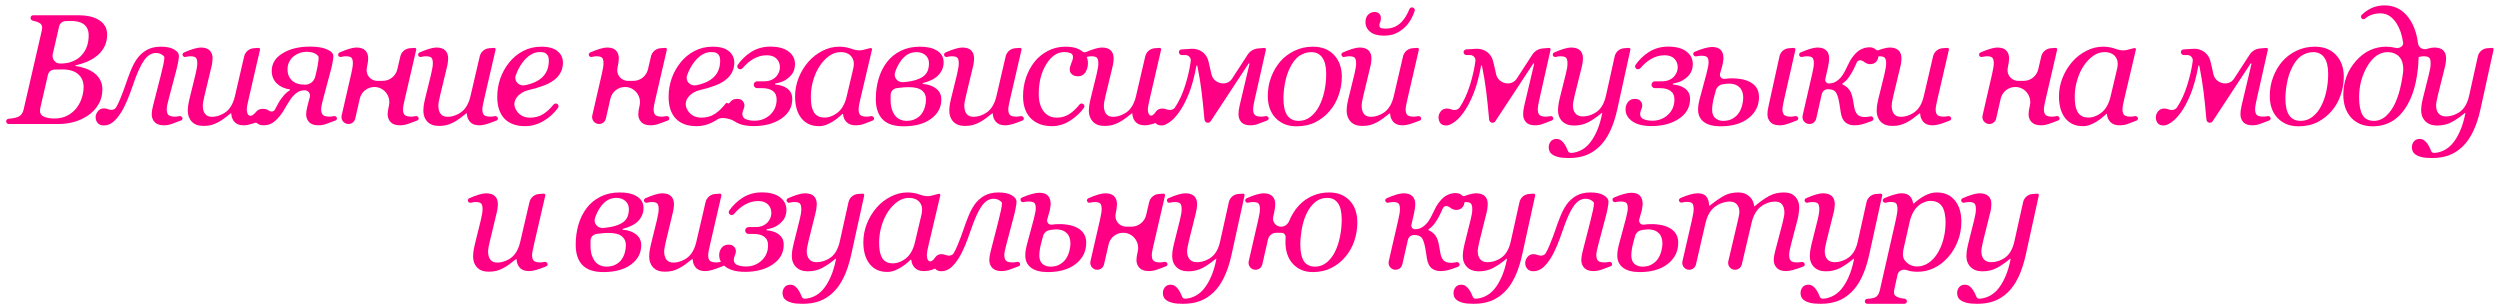 <?xml version="1.0" encoding="UTF-8"?> <svg xmlns="http://www.w3.org/2000/svg" width="343" height="42" viewBox="0 0 343 42" fill="none"><path d="M110.411 26.52C110.972 26.52 111.386 26.647 111.652 26.899C111.925 27.152 112.062 27.531 112.062 28.035C112.062 28.161 112.048 28.333 112.02 28.55C111.992 28.767 111.95 28.985 111.894 29.202L110.937 33.039C110.867 33.334 110.808 33.611 110.759 33.87C110.71 34.122 110.684 34.315 110.684 34.448C110.684 34.918 110.797 35.289 111.021 35.562C111.253 35.836 111.589 35.973 112.031 35.973C112.542 35.973 113.04 35.847 113.523 35.595C113.61 35.55 113.697 35.502 113.782 35.451C114.59 34.969 115.009 34.068 115.213 33.149L116.414 27.734C116.552 27.114 117.081 26.658 117.714 26.614L118.36 26.57C118.426 26.565 118.49 26.593 118.532 26.645V26.645C118.57 26.693 118.584 26.755 118.571 26.815L116.783 34.953C116.517 36.158 116.177 37.189 115.763 38.044C115.35 38.899 114.866 39.59 114.312 40.115C113.731 40.669 113.103 41.068 112.43 41.313C111.758 41.559 110.99 41.682 110.128 41.682C109.532 41.682 109.058 41.64 108.708 41.556C108.358 41.472 108.081 41.356 107.878 41.209C107.674 41.069 107.538 40.911 107.468 40.735C107.398 40.56 107.362 40.385 107.362 40.21C107.362 39.909 107.453 39.642 107.636 39.411C107.818 39.18 108.081 39.063 108.425 39.063C108.684 39.063 108.905 39.138 109.087 39.285C109.269 39.432 109.416 39.593 109.528 39.769C109.654 39.958 109.77 40.172 109.875 40.41C109.93 40.536 109.981 40.649 110.025 40.748C110.087 40.888 110.226 40.977 110.38 40.977V40.977C110.779 40.977 111.2 40.879 111.641 40.683C112.09 40.486 112.5 40.182 112.872 39.769C113.271 39.32 113.629 38.741 113.944 38.033C114.261 37.337 114.514 36.505 114.702 35.537C114.707 35.512 114.688 35.489 114.663 35.489V35.489C114.653 35.489 114.644 35.493 114.637 35.499C113.996 36.034 113.387 36.455 112.808 36.762C112.227 37.07 111.564 37.224 110.821 37.224C110.148 37.224 109.616 37.031 109.223 36.645C108.831 36.253 108.635 35.741 108.635 35.11C108.635 34.942 108.649 34.743 108.677 34.512C108.705 34.281 108.772 33.937 108.877 33.481L109.696 30.2C109.773 29.885 109.833 29.612 109.875 29.381C109.917 29.143 109.938 28.915 109.938 28.697C109.938 28.305 109.871 28.045 109.738 27.919C109.612 27.786 109.349 27.72 108.95 27.72C108.796 27.72 108.599 27.748 108.361 27.804C108.348 27.807 108.334 27.81 108.321 27.813C108.086 27.869 107.87 27.657 107.925 27.422V27.422C107.948 27.325 108.015 27.243 108.106 27.203C108.594 26.989 109.025 26.825 109.402 26.71C109.822 26.584 110.159 26.521 110.411 26.52ZM162.594 26.52C163.155 26.52 163.568 26.647 163.835 26.899C164.108 27.152 164.245 27.53 164.245 28.035C164.245 28.161 164.231 28.333 164.203 28.55C164.175 28.767 164.133 28.985 164.077 29.202L163.12 33.039C163.05 33.334 162.99 33.611 162.941 33.87C162.892 34.122 162.868 34.315 162.868 34.448C162.868 34.918 162.98 35.289 163.204 35.562C163.435 35.836 163.772 35.973 164.214 35.973C164.725 35.973 165.223 35.847 165.707 35.595C165.794 35.55 165.88 35.502 165.965 35.452C166.773 34.97 167.192 34.067 167.395 33.149L168.597 27.734C168.734 27.114 169.264 26.658 169.897 26.614L170.542 26.57C170.609 26.565 170.673 26.593 170.714 26.645V26.645C170.752 26.693 170.767 26.755 170.754 26.815L168.966 34.953C168.699 36.159 168.36 37.189 167.946 38.044C167.533 38.899 167.049 39.59 166.495 40.115C165.913 40.669 165.286 41.068 164.613 41.313C163.94 41.559 163.172 41.682 162.31 41.682C161.715 41.682 161.242 41.64 160.891 41.556C160.541 41.472 160.264 41.356 160.06 41.209C159.857 41.069 159.72 40.911 159.65 40.735C159.58 40.56 159.546 40.385 159.546 40.21C159.546 39.909 159.637 39.642 159.819 39.411C160.001 39.18 160.264 39.063 160.607 39.063C160.867 39.063 161.087 39.138 161.269 39.285C161.452 39.432 161.6 39.593 161.712 39.769C161.838 39.958 161.953 40.172 162.058 40.41C162.114 40.536 162.163 40.648 162.207 40.747C162.27 40.887 162.409 40.977 162.563 40.977V40.977C162.963 40.977 163.383 40.879 163.825 40.683C164.273 40.486 164.683 40.182 165.054 39.769C165.454 39.32 165.812 38.741 166.128 38.033C166.445 37.337 166.697 36.504 166.885 35.536C166.89 35.512 166.871 35.489 166.846 35.489V35.489C166.837 35.489 166.828 35.493 166.821 35.498C166.18 36.034 165.57 36.455 164.992 36.762C164.41 37.07 163.748 37.224 163.005 37.224C162.332 37.224 161.799 37.031 161.406 36.645C161.014 36.253 160.818 35.741 160.818 35.11C160.818 34.942 160.832 34.743 160.86 34.512C160.888 34.281 160.954 33.937 161.059 33.481L161.88 30.2C161.957 29.885 162.016 29.612 162.058 29.381C162.1 29.143 162.122 28.915 162.122 28.697C162.122 28.305 162.055 28.045 161.922 27.919C161.795 27.786 161.532 27.72 161.133 27.72C160.979 27.72 160.783 27.748 160.545 27.804C160.531 27.807 160.517 27.81 160.504 27.813C160.269 27.869 160.053 27.657 160.108 27.422V27.422C160.131 27.325 160.198 27.243 160.289 27.203C160.776 26.989 161.208 26.825 161.585 26.71C162.005 26.584 162.342 26.52 162.594 26.52ZM199.729 26.489C200.087 26.489 200.374 26.598 200.592 26.815V26.815C200.679 26.898 200.804 26.939 200.916 26.896C201.109 26.824 201.29 26.762 201.46 26.71C201.88 26.584 202.217 26.52 202.469 26.52C203.03 26.52 203.443 26.647 203.71 26.899C203.983 27.152 204.12 27.53 204.12 28.035C204.12 28.161 204.106 28.333 204.078 28.55C204.05 28.767 204.008 28.985 203.952 29.202L202.995 33.039C202.925 33.334 202.865 33.611 202.816 33.87C202.767 34.122 202.743 34.315 202.743 34.448C202.743 34.918 202.855 35.289 203.079 35.562C203.31 35.836 203.647 35.973 204.089 35.973C204.6 35.973 205.098 35.847 205.582 35.595C205.669 35.55 205.755 35.502 205.84 35.452C206.648 34.97 207.067 34.067 207.27 33.149L208.472 27.734C208.609 27.114 209.139 26.658 209.772 26.614L210.417 26.57C210.484 26.565 210.548 26.593 210.589 26.645V26.645C210.627 26.693 210.642 26.755 210.629 26.815L208.841 34.953C208.574 36.159 208.235 37.189 207.821 38.044C207.408 38.899 206.924 39.59 206.37 40.115C205.788 40.669 205.161 41.068 204.488 41.313C203.815 41.559 203.047 41.682 202.185 41.682C201.59 41.682 201.117 41.64 200.766 41.556C200.416 41.472 200.139 41.356 199.935 41.209C199.732 41.069 199.595 40.91 199.525 40.735C199.455 40.56 199.421 40.385 199.421 40.21C199.421 39.909 199.512 39.642 199.694 39.411C199.876 39.18 200.139 39.063 200.482 39.063C200.742 39.063 200.962 39.138 201.144 39.285C201.327 39.432 201.475 39.593 201.587 39.769C201.713 39.958 201.828 40.172 201.933 40.41C201.989 40.536 202.038 40.648 202.082 40.747C202.145 40.887 202.284 40.977 202.438 40.977V40.977C202.838 40.977 203.258 40.879 203.7 40.683C204.148 40.486 204.558 40.182 204.929 39.769C205.329 39.32 205.687 38.741 206.003 38.033C206.32 37.337 206.572 36.504 206.76 35.536C206.765 35.512 206.746 35.489 206.721 35.489V35.489C206.712 35.489 206.703 35.493 206.696 35.498C206.055 36.034 205.445 36.455 204.867 36.762C204.285 37.07 203.623 37.224 202.88 37.224C202.207 37.224 201.674 37.031 201.281 36.645C200.889 36.253 200.693 35.741 200.693 35.11C200.693 34.942 200.707 34.743 200.735 34.512C200.763 34.281 200.829 33.937 200.934 33.481L201.755 30.2C201.832 29.885 201.891 29.612 201.933 29.381C201.975 29.143 201.997 28.915 201.997 28.697C201.997 28.305 201.93 28.045 201.797 27.919C201.671 27.786 201.408 27.72 201.009 27.72V27.72C200.961 27.72 200.923 27.759 200.918 27.806C200.89 28.055 200.796 28.275 200.634 28.466C200.437 28.69 200.153 28.802 199.782 28.802C199.565 28.802 199.337 28.728 199.098 28.581C199.04 28.542 198.981 28.5 198.921 28.455C198.572 28.193 198.123 28.191 197.952 28.592V28.592C197.819 28.914 197.682 29.212 197.542 29.485C197.381 29.815 197.171 30.169 196.912 30.548C196.668 30.914 196.368 31.214 196.012 31.449C195.989 31.464 195.975 31.489 195.975 31.517V31.517C195.975 31.548 195.993 31.576 196.021 31.59C196.44 31.796 196.751 32.044 196.954 32.335C197.171 32.636 197.328 33.071 197.427 33.639C197.441 33.73 197.468 33.884 197.511 34.102C197.553 34.319 197.588 34.518 197.616 34.7C197.686 35.121 197.827 35.454 198.037 35.699C198.254 35.937 198.615 36.057 199.119 36.057C199.308 36.057 199.536 36.029 199.803 35.973C199.813 35.97 199.824 35.968 199.835 35.966C200.073 35.915 200.306 36.137 200.25 36.374V36.374C200.227 36.472 200.157 36.552 200.063 36.589C199.425 36.836 198.956 36.995 198.657 37.066C198.342 37.151 197.987 37.192 197.594 37.192C197.146 37.192 196.753 37.063 196.417 36.804C196.087 36.537 195.871 36.081 195.765 35.437C195.73 35.226 195.695 34.988 195.66 34.722C195.625 34.455 195.587 34.224 195.545 34.027C195.412 33.313 195.243 32.836 195.04 32.598C194.844 32.359 194.496 32.24 193.999 32.24V32.24C193.599 32.24 193.252 32.517 193.164 32.907L192.401 36.269C192.302 36.704 191.915 37.014 191.468 37.014V37.014C190.853 37.014 190.398 36.442 190.536 35.843L191.833 30.2C191.882 29.976 191.935 29.72 191.991 29.433C192.047 29.139 192.075 28.893 192.075 28.697C192.075 28.305 192.008 28.045 191.875 27.919C191.749 27.786 191.486 27.72 191.087 27.72C190.932 27.72 190.736 27.748 190.498 27.804C190.484 27.807 190.471 27.81 190.458 27.813C190.222 27.869 190.007 27.657 190.062 27.422V27.422C190.085 27.325 190.152 27.243 190.243 27.203C190.73 26.989 191.162 26.825 191.539 26.71C191.959 26.584 192.295 26.521 192.548 26.52C193.108 26.52 193.519 26.654 193.778 26.92C194.044 27.179 194.178 27.552 194.178 28.035C194.177 28.147 194.164 28.319 194.136 28.55C194.107 28.774 194.062 29.023 193.999 29.297L193.646 30.837C193.573 31.152 193.813 31.452 194.136 31.452V31.452C194.367 31.452 194.591 31.413 194.808 31.336C195.033 31.252 195.25 31.119 195.461 30.936C195.706 30.726 195.909 30.488 196.07 30.222C196.238 29.955 196.403 29.647 196.564 29.297C196.718 28.96 196.877 28.645 197.038 28.351C197.199 28.056 197.427 27.744 197.721 27.414C197.995 27.113 198.299 26.886 198.636 26.731C198.979 26.57 199.344 26.489 199.729 26.489ZM250.083 26.52C250.643 26.52 251.057 26.647 251.323 26.899C251.596 27.152 251.733 27.53 251.733 28.035C251.733 28.161 251.719 28.333 251.691 28.55C251.663 28.767 251.621 28.985 251.565 29.202L250.608 33.039C250.538 33.334 250.479 33.611 250.429 33.87C250.38 34.122 250.356 34.315 250.356 34.448C250.356 34.918 250.469 35.289 250.693 35.562C250.924 35.836 251.26 35.973 251.702 35.973C252.214 35.973 252.711 35.847 253.195 35.595C253.282 35.55 253.368 35.502 253.453 35.452C254.261 34.969 254.68 34.068 254.884 33.149L256.086 27.733C256.224 27.114 256.753 26.658 257.386 26.614L258.031 26.57C258.097 26.565 258.161 26.593 258.203 26.645V26.645C258.24 26.693 258.255 26.755 258.242 26.815L256.454 34.953C256.188 36.159 255.848 37.189 255.434 38.044C255.021 38.899 254.537 39.59 253.983 40.115C253.401 40.669 252.774 41.068 252.101 41.313C251.428 41.559 250.661 41.682 249.799 41.682C249.203 41.682 248.73 41.64 248.38 41.556C248.029 41.472 247.752 41.356 247.549 41.209C247.345 41.069 247.209 40.91 247.138 40.735C247.068 40.56 247.034 40.385 247.034 40.21C247.034 39.909 247.125 39.642 247.307 39.411C247.49 39.18 247.752 39.063 248.095 39.063C248.355 39.063 248.576 39.138 248.759 39.285C248.941 39.432 249.088 39.593 249.2 39.769C249.326 39.958 249.442 40.172 249.547 40.41C249.602 40.536 249.652 40.648 249.695 40.747C249.758 40.887 249.898 40.977 250.052 40.977V40.977C250.451 40.977 250.872 40.879 251.313 40.683C251.762 40.486 252.171 40.182 252.543 39.769C252.942 39.32 253.301 38.741 253.616 38.033C253.933 37.337 254.186 36.505 254.374 35.537C254.379 35.512 254.36 35.489 254.335 35.489V35.489C254.325 35.489 254.316 35.493 254.309 35.499C253.668 36.034 253.059 36.455 252.48 36.762C251.898 37.07 251.236 37.224 250.493 37.224C249.82 37.224 249.287 37.031 248.894 36.645C248.502 36.253 248.306 35.741 248.306 35.11C248.306 34.942 248.32 34.743 248.348 34.512C248.376 34.281 248.443 33.937 248.548 33.481L249.368 30.2C249.445 29.885 249.505 29.612 249.547 29.381C249.589 29.143 249.61 28.915 249.61 28.697C249.61 28.305 249.543 28.045 249.41 27.919C249.284 27.786 249.021 27.72 248.622 27.72C248.468 27.72 248.271 27.748 248.033 27.804C248.019 27.807 248.006 27.81 247.993 27.813C247.758 27.869 247.542 27.657 247.597 27.422V27.422C247.62 27.325 247.687 27.243 247.778 27.203C248.265 26.99 248.697 26.825 249.073 26.71C249.494 26.584 249.83 26.52 250.083 26.52ZM265.724 26.405C266.789 26.405 267.616 26.77 268.205 27.498C268.801 28.22 269.099 29.195 269.099 30.422C269.099 31.361 268.935 32.251 268.605 33.092C268.276 33.933 267.838 34.663 267.291 35.279C266.681 35.959 266.018 36.464 265.303 36.793C264.596 37.122 263.866 37.287 263.116 37.287C262.513 37.287 262.019 37.214 261.634 37.066V37.066C261.117 36.869 260.47 37.121 260.351 37.662L259.994 39.274C259.952 39.45 259.916 39.614 259.888 39.769C259.867 39.923 259.857 40.046 259.857 40.137C259.857 40.326 259.923 40.477 260.056 40.589C260.197 40.701 260.355 40.781 260.53 40.83C260.705 40.886 260.902 40.928 261.119 40.956C261.185 40.965 261.248 40.972 261.31 40.98C261.52 41.004 261.667 41.204 261.621 41.41V41.41C261.585 41.569 261.444 41.682 261.282 41.682H256.191C255.973 41.682 255.812 41.48 255.859 41.269V41.269C255.892 41.121 256.019 41.014 256.169 41.002C256.3 40.991 256.426 40.98 256.546 40.967C256.742 40.946 256.927 40.91 257.102 40.861C257.32 40.798 257.492 40.679 257.618 40.504C257.751 40.336 257.845 40.125 257.901 39.873L260.099 30.2C260.155 29.934 260.208 29.668 260.257 29.401C260.306 29.128 260.33 28.893 260.33 28.697C260.33 28.305 260.268 28.041 260.141 27.908C260.022 27.775 259.759 27.709 259.352 27.709C259.198 27.709 259.002 27.741 258.763 27.804C258.75 27.807 258.737 27.81 258.723 27.813C258.488 27.869 258.273 27.657 258.328 27.422V27.422C258.351 27.325 258.418 27.243 258.509 27.203C258.984 26.996 259.416 26.835 259.804 26.721C260.232 26.587 260.597 26.52 260.898 26.52C261.389 26.52 261.76 26.647 262.012 26.899C262.254 27.134 262.408 27.458 262.476 27.872C262.482 27.905 262.51 27.93 262.544 27.93V27.93C262.561 27.93 262.577 27.923 262.59 27.912C263.06 27.478 263.562 27.119 264.094 26.836C264.641 26.549 265.185 26.405 265.724 26.405ZM271.566 26.52C272.127 26.52 272.54 26.647 272.806 26.899C273.08 27.152 273.217 27.53 273.217 28.035C273.217 28.161 273.203 28.333 273.175 28.55C273.147 28.767 273.105 28.985 273.049 29.202L272.092 33.039C272.021 33.334 271.962 33.611 271.913 33.87C271.864 34.122 271.84 34.315 271.84 34.448C271.84 34.918 271.951 35.289 272.176 35.562C272.407 35.836 272.744 35.973 273.185 35.973C273.697 35.973 274.195 35.847 274.678 35.595C274.765 35.55 274.851 35.502 274.936 35.452C275.744 34.97 276.163 34.068 276.367 33.149L277.569 27.734C277.706 27.114 278.235 26.658 278.869 26.614L279.514 26.57C279.58 26.565 279.645 26.593 279.686 26.645V26.645C279.724 26.693 279.738 26.755 279.725 26.815L277.937 34.953C277.671 36.159 277.331 37.189 276.918 38.044C276.504 38.899 276.02 39.59 275.467 40.115C274.885 40.669 274.258 41.068 273.585 41.313C272.912 41.559 272.144 41.682 271.282 41.682C270.686 41.682 270.213 41.64 269.863 41.556C269.513 41.472 269.235 41.356 269.032 41.209C268.829 41.069 268.692 40.911 268.622 40.735C268.552 40.56 268.516 40.385 268.516 40.21C268.516 39.909 268.608 39.642 268.79 39.411C268.972 39.18 269.235 39.063 269.579 39.063C269.838 39.063 270.059 39.138 270.241 39.285C270.423 39.432 270.57 39.593 270.682 39.769C270.809 39.958 270.925 40.172 271.03 40.41C271.086 40.536 271.135 40.649 271.179 40.748C271.242 40.888 271.381 40.977 271.534 40.977V40.977C271.933 40.977 272.354 40.879 272.796 40.683C273.244 40.486 273.655 40.182 274.026 39.769C274.426 39.32 274.783 38.741 275.098 38.033C275.416 37.337 275.669 36.505 275.857 35.536C275.862 35.512 275.843 35.489 275.818 35.489V35.489C275.809 35.489 275.8 35.493 275.792 35.498C275.152 36.034 274.541 36.455 273.963 36.762C273.381 37.07 272.719 37.224 271.976 37.224C271.303 37.224 270.77 37.031 270.378 36.645C269.985 36.253 269.789 35.741 269.789 35.11C269.789 34.942 269.803 34.743 269.831 34.512C269.859 34.281 269.926 33.937 270.031 33.481L270.851 30.2C270.928 29.885 270.988 29.612 271.03 29.381C271.072 29.143 271.093 28.915 271.093 28.697C271.093 28.305 271.026 28.045 270.893 27.919C270.767 27.786 270.504 27.72 270.104 27.72C269.95 27.72 269.754 27.748 269.515 27.804C269.502 27.807 269.489 27.81 269.476 27.813C269.241 27.869 269.025 27.657 269.08 27.422V27.422C269.103 27.325 269.169 27.243 269.261 27.203C269.748 26.989 270.18 26.825 270.556 26.71C270.977 26.584 271.314 26.52 271.566 26.52ZM85.01 26.405C85.487 26.405 85.912 26.443 86.283 26.52C86.661 26.598 87.008 26.728 87.323 26.91C87.624 27.085 87.86 27.306 88.028 27.572C88.203 27.831 88.291 28.154 88.291 28.539C88.291 29.212 88.052 29.801 87.576 30.306C87.114 30.795 86.407 31.156 85.456 31.388C85.429 31.395 85.408 31.419 85.406 31.447V31.447C85.402 31.484 85.43 31.517 85.467 31.52C86.193 31.576 86.787 31.785 87.25 32.145C87.733 32.517 87.975 33.015 87.975 33.639C87.975 34.725 87.505 35.612 86.566 36.299C85.634 36.986 84.372 37.329 82.781 37.329C81.478 37.329 80.517 37.006 79.9 36.361C79.291 35.717 78.986 34.791 78.986 33.586C78.986 32.598 79.112 31.676 79.364 30.821C79.616 29.959 79.995 29.195 80.5 28.529C80.99 27.884 81.621 27.369 82.392 26.983C83.163 26.598 84.036 26.405 85.01 26.405ZM142.562 26.447C143.137 26.447 143.544 26.584 143.782 26.857C144.027 27.124 144.15 27.488 144.15 27.95C144.15 28.09 144.132 28.266 144.097 28.477C144.069 28.687 144.024 28.904 143.961 29.128L143.684 30.1C143.572 30.493 143.902 30.874 144.307 30.821V30.821C144.686 30.772 145.009 30.747 145.275 30.747C146.467 30.747 147.388 30.965 148.04 31.399C148.699 31.834 149.028 32.471 149.028 33.312C149.028 34.497 148.548 35.465 147.588 36.215C146.634 36.958 145.356 37.329 143.751 37.329C142.748 37.329 141.984 37.129 141.459 36.73C140.933 36.323 140.67 35.766 140.67 35.058C140.67 34.89 140.68 34.704 140.701 34.501C140.722 34.291 140.789 33.965 140.901 33.523L141.816 30.127C141.886 29.847 141.952 29.563 142.015 29.275C142.078 28.981 142.11 28.749 142.11 28.581C142.11 28.21 142.04 27.961 141.9 27.835C141.76 27.709 141.49 27.645 141.091 27.645C140.936 27.645 140.73 27.671 140.47 27.72C140.45 27.724 140.43 27.727 140.411 27.731C140.174 27.778 139.958 27.562 140.013 27.328V27.328C140.036 27.23 140.103 27.149 140.195 27.109C140.69 26.896 141.136 26.735 141.532 26.626C141.967 26.507 142.31 26.447 142.562 26.447ZM182.346 26.405C183.531 26.405 184.474 26.777 185.175 27.52C185.876 28.256 186.226 29.261 186.226 30.537C186.226 31.385 186.089 32.219 185.816 33.039C185.543 33.852 185.143 34.571 184.618 35.194C184.071 35.86 183.419 36.383 182.662 36.762C181.905 37.14 181.057 37.329 180.118 37.329C179.004 37.329 178.099 36.961 177.405 36.226C176.711 35.49 176.364 34.472 176.364 33.176C176.364 32.952 176.372 32.748 176.386 32.566V32.566C176.411 32.233 176.158 31.936 175.824 31.936H175.108C174.564 31.936 174.092 32.312 173.971 32.843L173.19 36.269C173.091 36.705 172.703 37.014 172.257 37.014V37.014C171.641 37.014 171.186 36.442 171.324 35.842L172.621 30.2C172.67 29.976 172.723 29.72 172.779 29.433C172.835 29.139 172.863 28.893 172.863 28.697C172.863 28.305 172.796 28.045 172.663 27.919C172.537 27.786 172.274 27.72 171.875 27.72C171.721 27.72 171.524 27.748 171.286 27.804C171.272 27.807 171.259 27.81 171.246 27.813C171.011 27.869 170.795 27.657 170.85 27.422V27.422C170.873 27.325 170.94 27.243 171.031 27.203C171.518 26.989 171.95 26.825 172.327 26.71C172.747 26.584 173.083 26.521 173.336 26.52C173.896 26.52 174.307 26.654 174.566 26.92C174.833 27.179 174.966 27.552 174.966 28.035C174.966 28.147 174.952 28.319 174.924 28.55C174.896 28.774 174.85 29.023 174.787 29.297L174.683 29.741C174.521 30.438 175.05 31.105 175.766 31.105V31.105C176.268 31.105 176.698 30.764 176.885 30.298C177.033 29.929 177.21 29.578 177.416 29.244C177.766 28.669 178.183 28.172 178.667 27.751C179.157 27.33 179.715 27.001 180.339 26.763C180.962 26.524 181.632 26.405 182.346 26.405ZM223.784 26.447C224.359 26.447 224.765 26.584 225.004 26.857C225.249 27.124 225.372 27.488 225.372 27.95C225.372 28.09 225.354 28.266 225.319 28.477C225.291 28.687 225.245 28.904 225.182 29.128L224.906 30.1C224.794 30.493 225.124 30.874 225.53 30.821V30.821C225.908 30.772 226.231 30.747 226.497 30.747C227.688 30.747 228.611 30.965 229.262 31.399C229.921 31.834 230.251 32.472 230.251 33.312C230.251 34.497 229.771 35.465 228.81 36.215C227.857 36.958 226.578 37.329 224.972 37.329C223.97 37.329 223.206 37.129 222.68 36.73C222.155 36.323 221.891 35.766 221.891 35.058C221.891 34.889 221.903 34.704 221.924 34.501C221.945 34.291 222.011 33.965 222.123 33.523L223.038 30.127C223.108 29.847 223.175 29.563 223.238 29.275C223.301 28.981 223.332 28.749 223.332 28.581C223.332 28.21 223.262 27.961 223.122 27.835C222.982 27.709 222.712 27.645 222.312 27.645C222.158 27.645 221.951 27.671 221.692 27.72C221.672 27.724 221.652 27.727 221.633 27.731C221.396 27.778 221.18 27.563 221.235 27.328V27.328C221.258 27.23 221.325 27.149 221.417 27.109C221.912 26.896 222.358 26.735 222.754 26.626C223.188 26.507 223.532 26.447 223.784 26.447ZM136.994 26.405C137.758 26.405 138.361 26.531 138.803 26.783C139.244 27.035 139.465 27.341 139.465 27.698C139.465 27.895 139.423 28.2 139.339 28.613C139.262 29.027 139.174 29.409 139.076 29.759L138.077 33.523C138.014 33.748 137.951 34.007 137.887 34.301C137.824 34.588 137.793 34.812 137.793 34.974C137.793 35.373 137.88 35.647 138.055 35.794C138.238 35.934 138.529 36.004 138.928 36.004C139.062 36.004 139.251 35.983 139.496 35.941C139.515 35.938 139.534 35.934 139.553 35.93C139.779 35.884 140.004 36.094 139.951 36.319V36.319C139.93 36.412 139.864 36.488 139.776 36.523C139.213 36.746 138.772 36.91 138.455 37.014C138.112 37.133 137.761 37.192 137.404 37.192C136.844 37.192 136.423 37.049 136.142 36.762C135.869 36.467 135.732 36.106 135.732 35.679C135.732 35.525 135.746 35.356 135.774 35.174C135.802 34.985 135.848 34.764 135.911 34.512L136.963 30.411C137.131 29.738 137.256 29.205 137.341 28.812C137.425 28.42 137.467 28.108 137.467 27.877C137.467 27.758 137.347 27.628 137.109 27.488C136.878 27.341 136.615 27.268 136.321 27.268C135.697 27.268 135.146 27.611 134.67 28.298C134.193 28.978 133.685 30.117 133.145 31.715C132.935 32.346 132.69 33.001 132.41 33.681C132.13 34.361 131.835 34.946 131.526 35.437C131.176 35.99 130.812 36.425 130.433 36.74C130.055 37.056 129.627 37.214 129.15 37.214C128.793 37.214 128.519 37.105 128.33 36.888V36.888C128.311 36.866 128.281 36.857 128.254 36.867C128.093 36.929 127.955 36.982 127.84 37.024C127.531 37.136 127.156 37.192 126.715 37.192C126.21 37.192 125.811 37.045 125.516 36.751C125.234 36.468 125.074 36.111 125.037 35.68C125.034 35.65 125.009 35.626 124.979 35.626V35.626C124.966 35.626 124.953 35.63 124.943 35.639C124.792 35.763 124.612 35.92 124.402 36.109C124.192 36.299 123.942 36.481 123.655 36.656C123.382 36.831 123.084 36.982 122.761 37.108C122.439 37.242 122.088 37.308 121.71 37.308C120.694 37.307 119.895 36.944 119.313 36.215C118.738 35.486 118.451 34.49 118.451 33.228C118.451 32.359 118.612 31.514 118.934 30.694C119.257 29.874 119.702 29.138 120.269 28.486C120.809 27.863 121.451 27.362 122.194 26.983C122.937 26.598 123.701 26.405 124.486 26.405C124.984 26.405 125.457 26.471 125.905 26.605C126.028 26.64 126.144 26.678 126.253 26.716C126.735 26.887 127.259 26.984 127.754 26.857L128.79 26.591C128.858 26.574 128.93 26.598 128.974 26.653V26.653C129.008 26.696 129.021 26.752 129.008 26.805L127.429 33.502C127.373 33.719 127.314 33.986 127.251 34.301C127.195 34.609 127.167 34.837 127.167 34.984C127.167 35.384 127.251 35.654 127.42 35.794V35.794C127.7 36.027 128.063 35.683 128.263 35.378C128.287 35.342 128.313 35.305 128.341 35.269C128.544 35.002 128.828 34.869 129.192 34.869C129.381 34.869 129.578 34.911 129.781 34.995V34.995C130.179 35.146 130.641 35.087 130.857 34.719C131.036 34.415 131.221 34.03 131.411 33.565C131.754 32.718 132.003 32.059 132.157 31.589C132.339 31.035 132.561 30.432 132.82 29.78C133.079 29.121 133.37 28.56 133.692 28.098C134.05 27.586 134.495 27.176 135.028 26.867C135.568 26.559 136.223 26.405 136.994 26.405ZM104.507 26.395C105.6 26.395 106.438 26.619 107.019 27.067C107.608 27.509 107.902 28.094 107.902 28.823C107.902 29.097 107.853 29.374 107.755 29.654C107.657 29.927 107.503 30.176 107.293 30.4C107.061 30.653 106.784 30.869 106.462 31.052C106.155 31.222 105.739 31.356 105.214 31.454C105.186 31.459 105.163 31.479 105.155 31.506V31.506C105.141 31.553 105.174 31.601 105.223 31.605C105.459 31.623 105.701 31.664 105.947 31.726C106.227 31.796 106.483 31.907 106.715 32.062C106.96 32.223 107.156 32.423 107.303 32.661C107.451 32.892 107.524 33.204 107.524 33.597C107.524 34.704 107.023 35.597 106.02 36.277C105.018 36.957 103.752 37.298 102.224 37.298C101.117 37.298 100.248 37.084 99.617 36.656C99.514 36.585 99.421 36.509 99.335 36.431C99.309 36.407 99.266 36.42 99.258 36.455V36.455C99.255 36.469 99.245 36.481 99.231 36.486C98.659 36.72 98.179 36.896 97.792 37.014C97.406 37.133 97.049 37.192 96.719 37.192C96.152 37.192 95.727 37.028 95.447 36.698C95.183 36.381 95.047 36.011 95.037 35.589C95.037 35.563 95.016 35.542 94.99 35.542V35.542C94.979 35.542 94.969 35.546 94.96 35.552C94.643 35.808 94.339 36.042 94.049 36.257C93.754 36.474 93.463 36.657 93.176 36.804C92.839 36.972 92.535 37.091 92.261 37.161C91.988 37.238 91.631 37.276 91.189 37.276C90.516 37.276 89.993 37.084 89.622 36.698C89.251 36.306 89.065 35.794 89.065 35.163C89.065 34.995 89.079 34.795 89.107 34.563C89.135 34.332 89.201 33.989 89.306 33.533L90.127 30.2C90.197 29.892 90.253 29.619 90.295 29.381C90.344 29.143 90.369 28.915 90.369 28.697C90.369 28.305 90.302 28.045 90.169 27.919C90.043 27.786 89.78 27.72 89.381 27.72C89.226 27.72 89.03 27.748 88.792 27.804C88.778 27.807 88.765 27.81 88.752 27.813C88.516 27.869 88.301 27.657 88.356 27.422V27.422C88.379 27.325 88.446 27.243 88.537 27.203C89.024 26.989 89.456 26.825 89.833 26.71C90.253 26.584 90.589 26.521 90.842 26.52C91.402 26.52 91.813 26.654 92.072 26.92C92.338 27.179 92.472 27.552 92.472 28.035C92.471 28.161 92.457 28.333 92.43 28.55C92.401 28.767 92.36 28.985 92.303 29.202L91.368 33.092C91.298 33.386 91.238 33.663 91.189 33.923C91.147 34.175 91.126 34.368 91.126 34.501C91.126 34.97 91.227 35.342 91.43 35.615C91.634 35.889 91.957 36.025 92.398 36.025C92.847 36.025 93.306 35.91 93.775 35.679C93.874 35.629 93.973 35.575 94.072 35.515C94.886 35.023 95.319 34.115 95.534 33.188L96.802 27.733C96.946 27.113 97.479 26.659 98.115 26.615L98.77 26.57C98.835 26.565 98.899 26.593 98.94 26.645V26.645C98.978 26.693 98.993 26.756 98.979 26.815L97.434 33.491C97.364 33.779 97.301 34.07 97.245 34.364C97.189 34.651 97.161 34.854 97.161 34.974C97.161 35.373 97.245 35.647 97.413 35.794C97.588 35.934 97.876 36.004 98.275 36.004C98.408 36.004 98.598 35.983 98.844 35.941V35.941C98.879 35.935 98.896 35.894 98.88 35.863C98.741 35.6 98.671 35.311 98.671 34.995C98.671 34.624 98.78 34.294 98.997 34.007C99.221 33.712 99.54 33.565 99.954 33.565C100.29 33.566 100.543 33.66 100.711 33.849C100.879 34.031 100.963 34.235 100.963 34.459C100.963 34.648 100.9 34.887 100.774 35.174V35.174C100.591 35.615 100.66 36.133 101.097 36.328C101.115 36.336 101.133 36.344 101.152 36.352C101.482 36.492 101.882 36.562 102.351 36.562C103.192 36.561 103.907 36.288 104.496 35.741C105.085 35.194 105.379 34.494 105.379 33.639C105.379 33.12 105.204 32.735 104.853 32.482C104.51 32.223 104.019 32.093 103.382 32.093H102.708C102.41 32.093 102.188 31.818 102.251 31.527V31.527C102.297 31.311 102.487 31.157 102.708 31.157H103.634C104.054 31.157 104.411 31.087 104.706 30.947C105 30.8 105.224 30.628 105.379 30.432C105.54 30.235 105.656 30.032 105.726 29.822C105.796 29.612 105.831 29.419 105.831 29.244C105.831 28.761 105.677 28.364 105.369 28.056C105.068 27.74 104.618 27.583 104.022 27.583C103.371 27.583 102.75 27.754 102.162 28.098C101.665 28.385 101.179 28.805 100.703 29.358C100.562 29.521 100.321 29.556 100.147 29.432V29.432C99.973 29.308 99.925 29.07 100.047 28.896C100.535 28.199 101.125 27.625 101.815 27.173C102.614 26.654 103.511 26.395 104.507 26.395ZM66.681 26.52C67.242 26.52 67.653 26.654 67.912 26.92C68.178 27.179 68.311 27.552 68.311 28.035C68.311 28.161 68.297 28.333 68.269 28.55C68.241 28.767 68.199 28.985 68.143 29.202L67.207 33.092C67.137 33.386 67.077 33.663 67.028 33.923C66.986 34.175 66.966 34.368 66.966 34.501C66.966 34.971 67.067 35.342 67.27 35.615C67.474 35.889 67.796 36.025 68.238 36.025C68.686 36.025 69.146 35.91 69.615 35.679C69.714 35.629 69.813 35.575 69.912 35.515C70.726 35.023 71.159 34.115 71.374 33.188L72.642 27.733C72.786 27.113 73.319 26.659 73.955 26.615L74.609 26.57C74.675 26.565 74.739 26.593 74.78 26.645V26.645C74.818 26.693 74.832 26.756 74.819 26.815L73.274 33.491C73.204 33.779 73.141 34.07 73.085 34.364C73.029 34.651 73.001 34.854 73.001 34.974C73.001 35.373 73.085 35.647 73.253 35.794C73.428 35.934 73.716 36.004 74.115 36.004C74.248 36.004 74.437 35.983 74.682 35.941C74.697 35.939 74.712 35.936 74.726 35.934C74.954 35.893 75.18 36.106 75.127 36.332V36.332C75.105 36.423 75.041 36.499 74.954 36.534C74.433 36.744 73.992 36.904 73.632 37.014C73.246 37.133 72.888 37.192 72.558 37.192C71.991 37.192 71.567 37.028 71.287 36.698C71.023 36.381 70.887 36.011 70.877 35.589C70.877 35.563 70.856 35.542 70.83 35.542V35.542C70.819 35.542 70.809 35.546 70.8 35.552C70.483 35.808 70.179 36.042 69.888 36.257C69.594 36.474 69.303 36.657 69.015 36.804C68.679 36.972 68.374 37.091 68.101 37.161C67.828 37.238 67.47 37.276 67.028 37.276C66.355 37.276 65.833 37.084 65.462 36.698C65.09 36.306 64.905 35.794 64.905 35.163C64.905 34.995 64.919 34.795 64.947 34.563C64.975 34.332 65.041 33.989 65.146 33.533L65.967 30.2C66.037 29.892 66.093 29.619 66.135 29.381C66.184 29.143 66.209 28.915 66.209 28.697C66.209 28.305 66.142 28.045 66.009 27.919C65.882 27.786 65.62 27.72 65.221 27.72C65.066 27.72 64.87 27.748 64.632 27.804C64.618 27.807 64.605 27.81 64.591 27.813C64.356 27.869 64.141 27.657 64.196 27.422V27.422C64.219 27.325 64.286 27.243 64.377 27.203C64.864 26.99 65.296 26.825 65.673 26.71C66.093 26.584 66.429 26.52 66.681 26.52ZM218.216 26.405C218.98 26.405 219.583 26.531 220.024 26.783C220.466 27.035 220.686 27.341 220.686 27.698C220.686 27.895 220.644 28.2 220.56 28.613C220.483 29.027 220.396 29.409 220.298 29.759L219.299 33.523C219.236 33.748 219.172 34.007 219.109 34.301C219.046 34.588 219.014 34.812 219.014 34.974C219.014 35.373 219.103 35.647 219.278 35.794C219.46 35.934 219.751 36.004 220.15 36.004C220.283 36.004 220.473 35.983 220.719 35.941C220.738 35.938 220.756 35.934 220.775 35.93C221.001 35.885 221.226 36.094 221.173 36.32V36.32C221.151 36.412 221.086 36.488 220.998 36.523C220.435 36.746 219.995 36.91 219.678 37.014C219.334 37.133 218.983 37.192 218.626 37.192C218.065 37.192 217.644 37.049 217.364 36.762C217.091 36.467 216.954 36.106 216.954 35.679C216.954 35.525 216.968 35.356 216.996 35.174C217.024 34.985 217.07 34.764 217.133 34.512L218.184 30.411C218.353 29.738 218.478 29.205 218.562 28.812C218.646 28.42 218.689 28.108 218.689 27.877C218.689 27.758 218.57 27.628 218.332 27.488C218.1 27.341 217.837 27.268 217.543 27.268C216.919 27.268 216.369 27.611 215.892 28.298C215.416 28.978 214.908 30.117 214.368 31.715C214.158 32.346 213.912 33.001 213.632 33.681C213.351 34.361 213.057 34.946 212.749 35.437C212.398 35.99 212.034 36.425 211.655 36.74C211.277 37.056 210.848 37.214 210.372 37.214C210.015 37.214 209.742 37.105 209.553 36.888C209.356 36.663 209.258 36.394 209.258 36.078C209.258 35.805 209.359 35.535 209.562 35.269C209.766 35.002 210.05 34.869 210.415 34.869C210.604 34.869 210.8 34.911 211.003 34.995V34.995C211.401 35.146 211.863 35.087 212.079 34.719C212.258 34.415 212.443 34.03 212.633 33.565C212.976 32.718 213.225 32.059 213.38 31.589C213.562 31.035 213.782 30.432 214.042 29.78C214.301 29.121 214.592 28.56 214.915 28.098C215.272 27.586 215.717 27.175 216.25 26.867C216.789 26.559 217.445 26.405 218.216 26.405ZM151.622 26.52C152.182 26.52 152.592 26.654 152.851 26.92C153.118 27.179 153.252 27.552 153.252 28.035C153.252 28.147 153.238 28.319 153.21 28.55C153.182 28.774 153.136 29.023 153.073 29.297V29.297C152.858 30.215 153.555 31.095 154.499 31.095H155.247C156.203 31.095 157.033 30.436 157.25 29.506L157.665 27.734C157.81 27.113 158.343 26.659 158.98 26.615L159.633 26.57C159.699 26.565 159.763 26.593 159.804 26.645V26.645C159.842 26.693 159.857 26.756 159.843 26.816L158.298 33.491C158.249 33.694 158.189 33.962 158.119 34.291C158.056 34.613 158.025 34.84 158.025 34.974C158.025 35.373 158.113 35.647 158.288 35.794C158.463 35.934 158.751 36.004 159.15 36.004C159.283 36.004 159.472 35.983 159.718 35.941C159.737 35.938 159.756 35.934 159.774 35.93C160.001 35.884 160.226 36.094 160.173 36.319V36.319C160.151 36.412 160.086 36.488 159.998 36.523C159.434 36.746 158.99 36.91 158.666 37.014C158.315 37.133 157.962 37.192 157.604 37.192C157.044 37.192 156.623 37.049 156.343 36.762C156.062 36.467 155.922 36.106 155.922 35.679C155.922 35.525 155.936 35.356 155.964 35.174C155.999 34.985 156.044 34.753 156.1 34.48V34.48C156.399 33.191 155.426 31.936 154.103 31.936V31.936C153.143 31.936 152.312 32.599 152.098 33.535L151.476 36.269C151.377 36.705 150.989 37.014 150.543 37.014V37.014C149.928 37.014 149.472 36.442 149.61 35.842L150.907 30.2C150.956 29.976 151.008 29.72 151.064 29.433C151.12 29.139 151.148 28.893 151.148 28.697C151.148 28.305 151.082 28.045 150.949 27.919C150.823 27.786 150.559 27.72 150.16 27.72C150.006 27.72 149.809 27.748 149.571 27.804C149.558 27.807 149.544 27.81 149.531 27.813C149.296 27.869 149.081 27.657 149.136 27.422V27.422C149.158 27.325 149.225 27.243 149.317 27.203C149.804 26.989 150.236 26.825 150.612 26.71C151.033 26.584 151.37 26.52 151.622 26.52ZM244.766 26.405C245.439 26.405 245.955 26.602 246.312 26.994C246.677 27.38 246.859 27.888 246.859 28.519C246.859 28.645 246.838 28.869 246.796 29.191C246.761 29.514 246.701 29.833 246.617 30.148L245.734 33.523C245.671 33.748 245.611 34.007 245.555 34.301C245.499 34.588 245.471 34.812 245.471 34.974C245.471 35.373 245.555 35.647 245.723 35.794C245.892 35.934 246.175 36.004 246.575 36.004C246.708 36.004 246.901 35.987 247.153 35.952C247.171 35.95 247.188 35.947 247.206 35.945C247.435 35.911 247.661 36.125 247.608 36.351V36.351C247.587 36.443 247.522 36.519 247.433 36.554C246.854 36.783 246.385 36.944 246.028 37.035C245.643 37.14 245.313 37.192 245.04 37.192C244.479 37.192 244.058 37.049 243.778 36.762C243.498 36.467 243.357 36.106 243.357 35.679C243.357 35.525 243.372 35.356 243.4 35.174C243.428 34.985 243.474 34.764 243.537 34.512L244.567 30.59C244.644 30.288 244.704 30.015 244.746 29.77C244.795 29.524 244.819 29.328 244.819 29.181C244.819 28.711 244.718 28.34 244.514 28.066C244.311 27.793 243.988 27.656 243.547 27.656C243.077 27.656 242.614 27.768 242.159 27.992C241.996 28.071 241.825 28.176 241.646 28.305C240.922 28.832 240.527 29.682 240.322 30.554L238.978 36.279C238.877 36.709 238.493 37.014 238.051 37.014V37.014C237.437 37.014 236.984 36.441 237.124 35.844L238.5 29.99C238.535 29.836 238.566 29.675 238.594 29.507C238.63 29.332 238.647 29.201 238.647 29.117C238.647 28.662 238.532 28.304 238.301 28.045C238.076 27.786 237.743 27.656 237.302 27.656C236.902 27.656 236.461 27.758 235.977 27.961C235.759 28.049 235.526 28.189 235.276 28.378C234.574 28.912 234.191 29.749 233.993 30.608L232.688 36.275C232.588 36.707 232.203 37.014 231.759 37.014V37.014C231.147 37.014 230.693 36.444 230.83 35.847L232.129 30.2C232.185 29.955 232.238 29.692 232.287 29.412C232.343 29.132 232.371 28.893 232.371 28.697C232.371 28.291 232.304 28.025 232.171 27.898C232.037 27.765 231.778 27.698 231.392 27.698C231.238 27.698 231.039 27.726 230.794 27.782C230.78 27.785 230.767 27.789 230.754 27.792C230.518 27.847 230.303 27.635 230.358 27.4V27.4C230.381 27.303 230.448 27.222 230.539 27.182C231.027 26.969 231.462 26.808 231.844 26.699C232.265 26.58 232.626 26.52 232.928 26.52C233.488 26.52 233.885 26.675 234.116 26.983C234.347 27.276 234.472 27.674 234.492 28.177C234.493 28.203 234.515 28.224 234.541 28.224V28.224C234.552 28.224 234.562 28.22 234.571 28.213C235.392 27.567 236.068 27.104 236.597 26.825C237.13 26.545 237.764 26.405 238.5 26.405C239.124 26.405 239.629 26.588 240.014 26.952C240.399 27.303 240.619 27.745 240.674 28.278C240.675 28.295 240.69 28.308 240.707 28.308V28.308C240.714 28.308 240.722 28.305 240.728 28.3C241.474 27.68 242.137 27.21 242.717 26.889C243.305 26.566 243.988 26.405 244.766 26.405ZM83.465 31.956C83.086 31.956 82.659 31.988 82.182 32.051C82.065 32.066 81.955 32.081 81.852 32.096C81.402 32.158 81.048 32.512 81.025 32.966V32.966C81.018 33.239 81.015 33.467 81.015 33.649C81.015 34.196 81.078 34.659 81.204 35.037C81.337 35.416 81.502 35.717 81.698 35.941C81.894 36.159 82.122 36.32 82.382 36.425C82.641 36.53 82.904 36.583 83.171 36.583C83.668 36.583 84.092 36.492 84.442 36.31C84.8 36.127 85.084 35.885 85.295 35.584C85.491 35.304 85.634 34.995 85.725 34.658C85.823 34.315 85.873 33.971 85.873 33.628C85.873 33.116 85.683 32.71 85.305 32.408C84.933 32.107 84.32 31.956 83.465 31.956ZM144.949 31.473C144.641 31.473 144.318 31.508 143.982 31.578V31.578C143.546 31.662 143.207 31.993 143.095 32.423L142.846 33.376C142.783 33.6 142.724 33.88 142.668 34.217C142.619 34.553 142.594 34.827 142.594 35.037C142.594 35.577 142.742 35.969 143.036 36.215C143.337 36.46 143.695 36.583 144.108 36.583C144.648 36.583 145.096 36.47 145.454 36.246C145.818 36.022 146.098 35.752 146.295 35.437C146.484 35.135 146.624 34.802 146.716 34.438C146.814 34.073 146.863 33.73 146.863 33.407C146.863 32.783 146.691 32.307 146.347 31.977C146.004 31.641 145.538 31.473 144.949 31.473ZM182.115 27.151C181.442 27.151 180.864 27.362 180.381 27.782C179.904 28.196 179.511 28.746 179.203 29.433C178.909 30.091 178.702 30.797 178.583 31.547C178.464 32.289 178.404 32.952 178.404 33.533C178.404 34.578 178.569 35.349 178.898 35.847C179.235 36.337 179.743 36.583 180.423 36.583C181.032 36.583 181.572 36.387 182.042 35.994C182.511 35.602 182.89 35.104 183.178 34.501C183.479 33.884 183.703 33.197 183.85 32.44C184.005 31.683 184.082 30.916 184.082 30.138C184.082 29.107 183.91 28.354 183.566 27.877C183.223 27.393 182.739 27.151 182.115 27.151ZM226.171 31.473C225.862 31.473 225.54 31.508 225.204 31.578V31.578C224.768 31.662 224.43 31.992 224.318 32.422L224.068 33.376C224.005 33.6 223.945 33.88 223.889 34.217C223.84 34.553 223.816 34.827 223.816 35.037C223.816 35.577 223.963 35.969 224.258 36.215C224.559 36.46 224.916 36.583 225.33 36.583C225.87 36.583 226.318 36.47 226.676 36.246C227.04 36.022 227.32 35.752 227.516 35.437C227.706 35.135 227.846 34.802 227.937 34.438C228.035 34.073 228.085 33.73 228.085 33.407C228.085 32.783 227.913 32.307 227.569 31.977C227.226 31.641 226.759 31.473 226.171 31.473ZM264.83 27.561C264.508 27.562 264.15 27.66 263.758 27.856C263.681 27.895 263.601 27.941 263.517 27.994C262.675 28.524 262.222 29.477 262.003 30.448L261.188 34.058C261.059 34.629 260.982 35.259 261.338 35.724C261.422 35.834 261.52 35.941 261.634 36.046C262.019 36.389 262.483 36.562 263.022 36.562C263.576 36.561 264.094 36.4 264.578 36.078C265.061 35.756 265.475 35.317 265.818 34.764C266.176 34.189 266.449 33.537 266.638 32.808C266.835 32.072 266.933 31.294 266.933 30.474C266.933 30.102 266.898 29.731 266.828 29.359C266.765 28.981 266.66 28.669 266.512 28.424C266.358 28.151 266.148 27.94 265.882 27.793C265.615 27.639 265.264 27.561 264.83 27.561ZM124.654 27.151C124.142 27.151 123.645 27.32 123.161 27.656C122.677 27.993 122.243 28.445 121.857 29.013C121.493 29.545 121.195 30.19 120.964 30.947C120.732 31.704 120.617 32.472 120.617 33.25C120.617 33.677 120.641 34.056 120.69 34.385C120.739 34.714 120.834 35.016 120.974 35.289C121.108 35.555 121.3 35.763 121.553 35.91C121.805 36.057 122.124 36.131 122.51 36.131C122.902 36.131 123.312 36.022 123.739 35.805C123.867 35.738 124 35.658 124.138 35.563C124.898 35.038 125.313 34.163 125.525 33.264L126.4 29.558C126.49 29.175 126.557 28.779 126.479 28.393C126.474 28.368 126.468 28.343 126.463 28.318C126.414 28.108 126.312 27.912 126.158 27.73C126.018 27.554 125.824 27.415 125.579 27.31C125.334 27.204 125.025 27.151 124.654 27.151ZM84.569 27.151C84.079 27.151 83.644 27.274 83.265 27.52C82.894 27.765 82.564 28.112 82.277 28.561C82.004 28.981 81.786 29.44 81.625 29.938V29.938C81.398 30.67 82.018 31.356 82.781 31.273L83.16 31.231C83.784 31.161 84.306 31.045 84.726 30.884C85.147 30.723 85.47 30.534 85.694 30.316C85.911 30.099 86.062 29.861 86.146 29.602C86.237 29.335 86.283 29.037 86.283 28.708C86.283 28.224 86.121 27.846 85.799 27.572C85.476 27.292 85.067 27.151 84.569 27.151ZM215.531 6.521C216.092 6.521 216.506 6.647 216.772 6.899C217.045 7.152 217.182 7.531 217.182 8.035C217.182 8.161 217.168 8.333 217.14 8.55C217.112 8.767 217.07 8.985 217.013 9.202L216.057 13.039C215.987 13.334 215.928 13.611 215.879 13.87C215.83 14.122 215.804 14.315 215.804 14.448C215.804 14.918 215.917 15.289 216.141 15.562C216.373 15.836 216.709 15.973 217.15 15.973C217.662 15.973 218.16 15.847 218.643 15.595C218.73 15.55 218.816 15.502 218.901 15.451C219.709 14.97 220.128 14.068 220.332 13.149L221.534 7.733C221.672 7.114 222.201 6.658 222.834 6.615L223.479 6.57C223.545 6.565 223.609 6.594 223.651 6.646V6.646C223.689 6.693 223.703 6.755 223.69 6.815L221.903 14.953C221.637 16.159 221.296 17.189 220.883 18.044C220.469 18.899 219.986 19.59 219.432 20.115C218.851 20.669 218.222 21.068 217.55 21.314C216.877 21.559 216.11 21.682 215.248 21.682C214.652 21.682 214.178 21.64 213.828 21.556C213.478 21.472 213.201 21.356 212.998 21.209C212.795 21.069 212.658 20.911 212.588 20.735C212.518 20.56 212.482 20.385 212.482 20.21C212.482 19.909 212.573 19.642 212.756 19.411C212.938 19.18 213.2 19.064 213.544 19.064C213.803 19.064 214.025 19.138 214.207 19.285C214.389 19.432 214.536 19.593 214.648 19.769C214.774 19.958 214.89 20.172 214.995 20.41C215.051 20.536 215.101 20.649 215.145 20.748C215.207 20.888 215.346 20.977 215.5 20.977V20.977C215.899 20.977 216.32 20.879 216.761 20.683C217.21 20.486 217.621 20.182 217.992 19.769C218.391 19.32 218.749 18.741 219.064 18.033C219.381 17.337 219.634 16.505 219.823 15.537C219.827 15.512 219.808 15.489 219.783 15.489V15.489C219.774 15.489 219.764 15.493 219.757 15.499C219.116 16.034 218.507 16.455 217.928 16.762C217.347 17.07 216.684 17.224 215.941 17.224C215.268 17.224 214.736 17.031 214.344 16.645C213.951 16.253 213.755 15.741 213.755 15.11C213.755 14.942 213.769 14.743 213.797 14.512C213.825 14.28 213.891 13.937 213.996 13.481L214.816 10.2C214.893 9.885 214.953 9.612 214.995 9.381C215.037 9.143 215.058 8.915 215.058 8.697C215.058 8.305 214.991 8.045 214.858 7.919C214.732 7.786 214.469 7.72 214.07 7.72C213.916 7.72 213.719 7.748 213.481 7.804C213.468 7.807 213.454 7.81 213.441 7.813C213.206 7.869 212.99 7.657 213.046 7.422V7.422C213.068 7.325 213.135 7.243 213.227 7.203C213.714 6.99 214.146 6.825 214.522 6.71C214.943 6.584 215.279 6.521 215.531 6.521ZM327.17 0.738C327.821 0.738 328.425 0.875 328.978 1.148C329.532 1.422 330.026 1.849 330.461 2.431C330.895 3.012 331.231 3.713 331.469 4.533C331.595 4.954 331.689 5.422 331.75 5.937C331.817 6.505 332.401 6.877 332.948 6.71V6.71C333.369 6.584 333.705 6.521 333.958 6.521C334.518 6.521 334.932 6.647 335.198 6.899C335.471 7.152 335.608 7.53 335.608 8.035C335.608 8.161 335.594 8.333 335.566 8.55C335.538 8.767 335.496 8.985 335.44 9.202L334.483 13.039C334.413 13.334 334.354 13.611 334.304 13.87C334.255 14.122 334.231 14.315 334.231 14.448C334.231 14.918 334.343 15.289 334.567 15.562C334.798 15.836 335.135 15.973 335.577 15.973C336.089 15.973 336.586 15.847 337.07 15.595C337.157 15.55 337.243 15.502 337.328 15.452C338.136 14.97 338.555 14.067 338.759 13.149L339.96 7.734C340.098 7.114 340.627 6.658 341.26 6.615L341.906 6.57C341.972 6.565 342.036 6.594 342.078 6.645V6.645C342.115 6.693 342.13 6.755 342.117 6.815L340.329 14.953C340.063 16.159 339.723 17.189 339.309 18.044C338.896 18.899 338.412 19.59 337.858 20.115C337.276 20.669 336.649 21.068 335.976 21.314C335.303 21.559 334.536 21.682 333.674 21.682C333.078 21.682 332.605 21.64 332.255 21.556C331.904 21.472 331.627 21.356 331.424 21.209C331.22 21.069 331.084 20.911 331.013 20.735C330.943 20.56 330.909 20.385 330.909 20.21C330.909 19.909 331 19.642 331.182 19.411C331.365 19.18 331.627 19.064 331.97 19.064C332.23 19.064 332.45 19.138 332.633 19.285C332.815 19.432 332.963 19.593 333.075 19.769C333.201 19.958 333.317 20.172 333.422 20.41C333.477 20.536 333.527 20.648 333.57 20.747C333.633 20.887 333.773 20.977 333.927 20.977V20.977C334.326 20.977 334.747 20.879 335.188 20.683C335.637 20.486 336.046 20.182 336.418 19.769C336.817 19.32 337.175 18.741 337.49 18.033C337.807 17.337 338.06 16.505 338.248 15.537C338.253 15.512 338.234 15.489 338.21 15.489V15.489C338.2 15.489 338.191 15.493 338.184 15.498C337.543 16.034 336.934 16.455 336.355 16.762C335.774 17.07 335.111 17.224 334.368 17.224C333.695 17.224 333.162 17.031 332.769 16.645C332.377 16.253 332.18 15.741 332.18 15.11C332.18 14.942 332.194 14.743 332.222 14.512C332.25 14.28 332.318 13.937 332.423 13.481L333.243 10.2C333.32 9.885 333.38 9.612 333.422 9.381C333.464 9.143 333.484 8.915 333.484 8.697C333.484 8.305 333.418 8.045 333.285 7.919C333.159 7.786 332.895 7.72 332.496 7.72C332.342 7.72 332.145 7.748 331.907 7.804V7.804C331.864 7.814 331.833 7.852 331.832 7.897C331.81 8.988 331.686 10.085 331.459 11.188C331.206 12.408 330.831 13.453 330.334 14.322C329.752 15.338 329.061 16.095 328.262 16.593C327.47 17.083 326.559 17.329 325.529 17.329C324.296 17.329 323.315 16.936 322.586 16.151C321.864 15.359 321.503 14.315 321.503 13.019C321.503 11.231 322.077 9.682 323.226 8.371C324.383 7.06 325.778 6.405 327.411 6.405C327.81 6.405 328.235 6.461 328.683 6.573V6.573C329.159 6.692 329.783 6.346 329.711 5.861C329.556 4.806 329.262 3.936 328.831 3.251C328.242 2.305 327.496 1.831 326.592 1.831C326.276 1.831 325.992 1.863 325.74 1.926C325.495 1.982 325.259 2.067 325.035 2.179C324.881 2.256 324.726 2.357 324.572 2.483C324.536 2.513 324.502 2.54 324.47 2.566C324.328 2.679 324.126 2.652 324.008 2.513V2.513C323.887 2.371 323.894 2.16 324.031 2.034C324.462 1.635 324.905 1.329 325.361 1.116C325.908 0.864 326.511 0.738 327.17 0.738ZM126.185 6.405C126.662 6.405 127.086 6.443 127.458 6.521C127.836 6.598 128.183 6.728 128.499 6.91C128.8 7.085 129.035 7.306 129.203 7.572C129.378 7.832 129.467 8.154 129.467 8.539C129.467 9.212 129.227 9.801 128.751 10.306C128.289 10.795 127.583 11.156 126.632 11.388C126.604 11.395 126.584 11.418 126.581 11.447V11.447C126.578 11.484 126.606 11.517 126.643 11.52C127.369 11.576 127.963 11.785 128.426 12.146C128.909 12.517 129.151 13.015 129.151 13.639C129.151 14.725 128.681 15.612 127.742 16.299C126.81 16.986 125.548 17.329 123.957 17.329C122.653 17.329 121.693 17.006 121.076 16.361C120.466 15.716 120.161 14.791 120.161 13.586C120.161 12.598 120.288 11.676 120.54 10.821C120.792 9.959 121.171 9.195 121.676 8.529C122.166 7.884 122.797 7.369 123.568 6.983C124.339 6.598 125.211 6.405 126.185 6.405ZM180.114 6.405C181.362 6.405 182.336 6.787 183.037 7.551C183.745 8.308 184.099 9.303 184.099 10.537C184.099 11.364 183.959 12.191 183.678 13.019C183.398 13.845 182.991 14.571 182.459 15.194C181.919 15.839 181.268 16.358 180.504 16.751C179.747 17.137 178.866 17.329 177.864 17.329C176.701 17.329 175.754 16.954 175.025 16.204C174.303 15.454 173.942 14.444 173.942 13.176C173.942 12.244 174.097 11.374 174.405 10.568C174.713 9.762 175.127 9.054 175.645 8.444C176.171 7.835 176.82 7.344 177.591 6.973C178.369 6.594 179.21 6.405 180.114 6.405ZM234.87 6.447C235.444 6.447 235.85 6.584 236.089 6.857C236.334 7.124 236.457 7.488 236.457 7.95C236.457 8.09 236.439 8.266 236.404 8.477C236.376 8.687 236.331 8.904 236.268 9.128L235.991 10.1C235.879 10.493 236.21 10.874 236.615 10.821V10.821C236.993 10.772 237.316 10.747 237.582 10.747C238.773 10.747 239.696 10.965 240.347 11.399C241.006 11.834 241.336 12.472 241.336 13.312C241.336 14.497 240.856 15.465 239.895 16.215C238.942 16.958 237.662 17.329 236.057 17.329C235.055 17.329 234.291 17.129 233.765 16.73C233.24 16.323 232.977 15.765 232.977 15.058C232.977 14.89 232.988 14.704 233.009 14.501C233.03 14.291 233.097 13.965 233.209 13.523L234.123 10.127C234.193 9.847 234.26 9.563 234.323 9.275C234.386 8.981 234.418 8.749 234.418 8.581C234.418 8.21 234.347 7.961 234.207 7.835C234.067 7.709 233.797 7.646 233.397 7.646C233.243 7.646 233.036 7.671 232.777 7.72C232.757 7.724 232.737 7.727 232.718 7.731C232.481 7.778 232.265 7.563 232.32 7.328V7.328C232.343 7.23 232.41 7.149 232.502 7.109C232.997 6.896 233.443 6.735 233.839 6.626C234.273 6.507 234.618 6.447 234.87 6.447ZM317.585 6.405C318.832 6.405 319.807 6.787 320.508 7.551C321.216 8.308 321.569 9.303 321.569 10.537C321.569 11.364 321.43 12.191 321.149 13.019C320.869 13.845 320.462 14.571 319.929 15.194C319.39 15.839 318.737 16.358 317.973 16.751C317.216 17.136 316.337 17.329 315.335 17.329C314.171 17.329 313.225 16.954 312.496 16.204C311.774 15.454 311.413 14.444 311.413 13.176C311.413 12.244 311.567 11.374 311.876 10.568C312.184 9.762 312.597 9.054 313.116 8.444C313.642 7.835 314.29 7.344 315.061 6.973C315.839 6.594 316.681 6.405 317.585 6.405ZM74.259 6.405C75.268 6.405 76.014 6.612 76.498 7.025C76.988 7.432 77.234 7.954 77.234 8.592C77.234 9.335 77 9.973 76.53 10.506C76.067 11.039 75.391 11.462 74.501 11.777C73.849 12.016 73.19 12.209 72.524 12.356V12.356C71.276 12.632 70.164 13.756 70.718 14.908C70.78 15.037 70.849 15.158 70.926 15.269C71.339 15.85 71.942 16.141 72.734 16.141C73.435 16.141 74.052 15.966 74.585 15.615C75.043 15.317 75.495 14.895 75.939 14.349C76.072 14.186 76.31 14.15 76.479 14.275V14.275C76.643 14.396 76.685 14.624 76.565 14.789C76.041 15.506 75.41 16.09 74.669 16.541C73.828 17.053 72.955 17.308 72.051 17.308C70.81 17.308 69.861 16.961 69.202 16.268C68.55 15.574 68.223 14.588 68.223 13.312C68.223 12.429 68.36 11.588 68.634 10.789C68.914 9.983 69.321 9.247 69.853 8.581C70.372 7.929 71.007 7.403 71.757 7.004C72.513 6.605 73.348 6.405 74.259 6.405ZM105.68 6.395C106.774 6.395 107.611 6.619 108.193 7.067C108.782 7.509 109.077 8.094 109.077 8.823C109.077 9.097 109.028 9.374 108.929 9.654C108.831 9.928 108.677 10.176 108.467 10.4C108.235 10.653 107.959 10.87 107.636 11.052C107.33 11.222 106.913 11.356 106.388 11.454C106.36 11.459 106.337 11.479 106.329 11.506V11.506C106.315 11.553 106.348 11.601 106.397 11.605C106.633 11.623 106.874 11.664 107.121 11.726C107.401 11.796 107.657 11.907 107.888 12.062C108.134 12.223 108.33 12.423 108.477 12.661C108.624 12.892 108.698 13.204 108.698 13.597C108.698 14.704 108.196 15.598 107.194 16.277C106.192 16.957 104.927 17.298 103.399 17.298C102.292 17.298 101.423 17.084 100.792 16.656V16.656C100.243 16.278 98.997 15.995 98.446 16.369C98.358 16.428 98.269 16.486 98.177 16.541C97.336 17.053 96.463 17.308 95.559 17.308C94.319 17.308 93.369 16.962 92.71 16.268C92.058 15.574 91.732 14.588 91.732 13.312C91.732 12.429 91.869 11.588 92.142 10.789C92.423 9.983 92.829 9.247 93.362 8.581C93.881 7.929 94.515 7.403 95.264 7.004C96.021 6.604 96.856 6.405 97.767 6.405C98.777 6.405 99.523 6.612 100.007 7.025C100.497 7.432 100.743 7.954 100.743 8.592C100.743 9.335 100.507 9.973 100.038 10.506C99.575 11.038 98.899 11.462 98.01 11.777C97.358 12.016 96.698 12.209 96.032 12.356V12.356C94.784 12.632 93.673 13.755 94.226 14.907C94.288 15.037 94.358 15.157 94.434 15.269C94.848 15.85 95.451 16.141 96.243 16.141C96.944 16.141 97.561 15.966 98.094 15.615C98.595 15.289 99.088 14.815 99.571 14.192C99.632 14.113 99.745 14.096 99.825 14.155V14.155C99.917 14.223 100.047 14.19 100.109 14.095C100.129 14.065 100.15 14.036 100.172 14.007C100.396 13.713 100.714 13.566 101.128 13.565C101.464 13.565 101.716 13.66 101.885 13.849C102.053 14.031 102.137 14.235 102.137 14.459C102.137 14.648 102.074 14.887 101.948 15.174V15.174C101.765 15.615 101.834 16.133 102.271 16.327C102.289 16.335 102.308 16.343 102.327 16.352C102.656 16.492 103.056 16.561 103.525 16.561C104.366 16.561 105.081 16.288 105.67 15.741C106.258 15.194 106.553 14.494 106.553 13.639C106.553 13.12 106.378 12.735 106.027 12.482C105.684 12.223 105.193 12.093 104.555 12.093H103.882C103.585 12.093 103.363 11.819 103.425 11.528V11.528C103.471 11.312 103.662 11.157 103.882 11.157H104.807C105.228 11.157 105.586 11.088 105.881 10.947C106.175 10.8 106.399 10.628 106.553 10.432C106.715 10.236 106.83 10.032 106.9 9.822C106.97 9.612 107.006 9.419 107.006 9.244C107.006 8.761 106.851 8.364 106.543 8.056C106.241 7.74 105.793 7.583 105.197 7.583C104.545 7.583 103.924 7.754 103.336 8.098C102.839 8.385 102.353 8.805 101.876 9.359C101.736 9.521 101.495 9.556 101.321 9.432V9.432C101.147 9.308 101.099 9.07 101.221 8.896C101.709 8.199 102.299 7.625 102.989 7.173C103.788 6.654 104.685 6.395 105.68 6.395ZM115.118 6.405C115.616 6.405 116.089 6.471 116.538 6.604C116.661 6.641 116.777 6.678 116.886 6.716C117.368 6.887 117.892 6.984 118.387 6.857L119.422 6.591C119.49 6.574 119.562 6.598 119.606 6.653V6.653C119.64 6.696 119.653 6.752 119.64 6.805L118.062 13.502C118.006 13.719 117.947 13.986 117.884 14.301C117.827 14.609 117.8 14.837 117.8 14.984C117.8 15.384 117.883 15.654 118.052 15.794C118.22 15.934 118.504 16.004 118.903 16.004C119.036 16.004 119.226 15.983 119.471 15.941C119.486 15.939 119.501 15.936 119.516 15.934C119.743 15.893 119.969 16.105 119.916 16.33V16.33C119.894 16.422 119.829 16.499 119.741 16.534C119.18 16.757 118.757 16.921 118.472 17.024C118.164 17.137 117.789 17.192 117.347 17.192C116.843 17.192 116.443 17.045 116.148 16.751C115.865 16.468 115.706 16.111 115.669 15.679C115.666 15.649 115.642 15.626 115.612 15.626V15.626C115.599 15.626 115.586 15.63 115.576 15.639C115.425 15.763 115.244 15.92 115.034 16.109C114.824 16.299 114.575 16.481 114.288 16.656C114.015 16.831 113.717 16.982 113.394 17.108C113.072 17.242 112.721 17.308 112.343 17.308C111.326 17.308 110.527 16.944 109.945 16.215C109.37 15.486 109.083 14.49 109.083 13.229C109.083 12.359 109.245 11.514 109.567 10.694C109.89 9.874 110.334 9.138 110.902 8.486C111.442 7.863 112.083 7.362 112.826 6.983C113.569 6.598 114.333 6.405 115.118 6.405ZM146.197 6.405C147.199 6.405 147.96 6.619 148.478 7.047V7.047C148.63 7.168 148.835 7.213 149.014 7.136C149.439 6.955 149.82 6.813 150.157 6.71C150.577 6.584 150.914 6.521 151.166 6.521C151.726 6.521 152.137 6.654 152.396 6.92C152.663 7.179 152.796 7.552 152.796 8.035C152.796 8.161 152.782 8.333 152.754 8.55C152.726 8.767 152.684 8.985 152.628 9.202L151.692 13.092C151.622 13.386 151.563 13.664 151.513 13.923C151.471 14.175 151.45 14.368 151.45 14.501C151.45 14.97 151.552 15.342 151.755 15.615C151.958 15.889 152.281 16.025 152.722 16.025C153.171 16.025 153.63 15.91 154.099 15.679C154.198 15.629 154.297 15.575 154.396 15.515C155.211 15.023 155.643 14.115 155.859 13.189L157.127 7.733C157.271 7.112 157.804 6.659 158.44 6.615L159.094 6.57C159.16 6.565 159.224 6.593 159.265 6.645V6.645C159.303 6.693 159.317 6.755 159.303 6.815L157.759 13.491C157.688 13.779 157.625 14.07 157.569 14.364C157.513 14.651 157.485 14.854 157.485 14.974C157.485 15.373 157.569 15.647 157.737 15.794V15.794C158.002 16.006 158.338 15.698 158.522 15.413C158.551 15.368 158.582 15.323 158.617 15.279C158.82 15.02 159.104 14.89 159.469 14.89C159.658 14.89 159.864 14.932 160.089 15.016V15.016C160.498 15.169 160.976 15.088 161.219 14.725C161.78 13.886 162.249 12.868 162.623 11.673C162.992 10.489 163.241 9.387 163.372 8.367C163.429 7.927 163.076 7.551 162.632 7.551H162.133C161.877 7.551 161.691 7.307 161.76 7.06V7.06C161.804 6.901 161.945 6.787 162.11 6.777L163.477 6.694C164.543 6.63 165.52 7.302 165.783 8.336C165.936 8.936 166.078 9.547 166.208 10.169V10.169C166.484 11.492 168.305 11.927 169.041 10.793L171.18 7.495C171.493 7.013 172.01 6.702 172.582 6.651L173.472 6.572C173.538 6.566 173.603 6.594 173.645 6.646V6.646C173.683 6.693 173.697 6.755 173.684 6.814L172.179 13.491C172.13 13.701 172.075 13.969 172.011 14.291C171.956 14.613 171.928 14.841 171.928 14.974C171.928 15.373 172.015 15.647 172.19 15.794C172.365 15.934 172.653 16.004 173.053 16.004C173.186 16.004 173.372 15.983 173.61 15.941C173.626 15.938 173.641 15.935 173.656 15.932C173.883 15.885 174.107 16.094 174.055 16.319V16.319C174.033 16.412 173.968 16.488 173.879 16.523C173.318 16.746 172.884 16.91 172.58 17.014C172.25 17.133 171.906 17.192 171.549 17.192C170.988 17.192 170.575 17.049 170.308 16.762C170.049 16.467 169.92 16.106 169.92 15.679C169.92 15.511 169.93 15.342 169.951 15.174C169.972 15.006 170.014 14.774 170.077 14.479L171.431 8.775C171.438 8.742 171.421 8.709 171.39 8.696V8.696C171.36 8.684 171.326 8.695 171.308 8.722L166.104 16.637C166.018 16.767 165.873 16.846 165.717 16.846V16.846C165.477 16.846 165.277 16.662 165.256 16.424C165.109 14.806 164.974 13.51 164.851 12.535C164.727 11.491 164.534 10.323 164.273 9.032C164.267 9.003 164.241 8.981 164.211 8.981V8.981C164.18 8.981 164.154 9.003 164.148 9.034C163.863 10.58 163.508 11.873 163.086 12.913C162.658 13.957 162.209 14.799 161.739 15.437C161.297 16.046 160.863 16.495 160.435 16.782C160.015 17.069 159.665 17.214 159.385 17.214C158.992 17.214 158.715 17.105 158.553 16.888V16.888C158.547 16.879 158.535 16.875 158.525 16.878C158.379 16.929 158.243 16.975 158.116 17.014C157.731 17.133 157.373 17.192 157.044 17.192C156.476 17.192 156.052 17.028 155.771 16.698C155.508 16.38 155.371 16.01 155.362 15.588C155.361 15.563 155.34 15.542 155.315 15.542V15.542C155.304 15.542 155.294 15.546 155.286 15.552C154.968 15.808 154.663 16.042 154.373 16.257C154.079 16.474 153.788 16.657 153.501 16.804C153.164 16.972 152.859 17.091 152.586 17.161C152.312 17.238 151.955 17.276 151.513 17.276C150.841 17.276 150.319 17.084 149.947 16.698C149.576 16.306 149.389 15.794 149.389 15.163C149.389 14.995 149.403 14.795 149.431 14.563C149.459 14.332 149.527 13.989 149.632 13.533L150.451 10.2C150.521 9.892 150.578 9.619 150.62 9.381C150.669 9.143 150.693 8.915 150.693 8.697C150.693 8.305 150.626 8.045 150.493 7.919C150.367 7.786 150.104 7.72 149.705 7.72C149.551 7.72 149.354 7.748 149.116 7.804V7.804C149.102 7.807 149.095 7.821 149.101 7.834C149.21 8.081 149.267 8.351 149.267 8.645C149.267 9.128 149.151 9.553 148.92 9.917C148.695 10.281 148.356 10.464 147.9 10.464C147.522 10.464 147.238 10.369 147.049 10.18C146.859 9.99 146.764 9.78 146.764 9.549C146.764 9.325 146.842 9.019 146.996 8.634C147.039 8.524 147.08 8.42 147.118 8.323C147.277 7.915 147.266 7.409 146.848 7.277V7.277C146.582 7.186 146.305 7.141 146.018 7.141C145.065 7.141 144.242 7.698 143.548 8.812C142.861 9.92 142.517 11.28 142.517 12.893C142.517 13.888 142.738 14.68 143.179 15.269C143.628 15.85 144.231 16.141 144.988 16.141C145.668 16.141 146.271 15.959 146.797 15.595C147.244 15.289 147.674 14.876 148.087 14.357C148.22 14.19 148.461 14.152 148.632 14.278V14.278C148.794 14.398 148.837 14.623 148.72 14.786C148.26 15.427 147.668 15.991 146.943 16.477C146.116 17.031 145.247 17.308 144.336 17.308C143.109 17.308 142.139 16.95 141.424 16.235C140.716 15.52 140.362 14.504 140.362 13.187C140.362 12.31 140.495 11.473 140.761 10.674C141.035 9.868 141.413 9.153 141.896 8.529C142.38 7.905 142.99 7.396 143.726 7.004C144.469 6.605 145.293 6.405 146.197 6.405ZM288.524 6.405C289.022 6.405 289.496 6.471 289.944 6.604C290.067 6.641 290.183 6.678 290.292 6.716C290.774 6.887 291.298 6.984 291.793 6.857L292.828 6.591C292.896 6.574 292.968 6.598 293.012 6.653V6.653C293.046 6.696 293.059 6.752 293.046 6.805L291.469 13.502C291.412 13.719 291.353 13.986 291.29 14.301C291.234 14.609 291.206 14.837 291.206 14.984C291.206 15.384 291.29 15.654 291.458 15.794C291.626 15.934 291.91 16.004 292.309 16.004C292.443 16.004 292.632 15.983 292.878 15.941C292.893 15.939 292.907 15.936 292.922 15.934C293.15 15.893 293.375 16.105 293.322 16.33V16.33C293.301 16.422 293.235 16.499 293.147 16.534C292.587 16.757 292.164 16.921 291.879 17.024C291.57 17.137 291.195 17.192 290.754 17.192C290.249 17.192 289.85 17.045 289.555 16.751C289.273 16.468 289.112 16.111 289.075 15.679C289.072 15.649 289.048 15.626 289.018 15.626V15.626C289.005 15.626 288.992 15.63 288.982 15.639C288.831 15.763 288.65 15.92 288.44 16.109C288.23 16.299 287.981 16.481 287.694 16.656C287.421 16.831 287.123 16.982 286.801 17.108C286.478 17.242 286.127 17.308 285.749 17.308C284.732 17.308 283.933 16.944 283.351 16.215C282.777 15.486 282.49 14.49 282.49 13.229C282.49 12.359 282.651 11.514 282.973 10.694C283.296 9.874 283.741 9.138 284.308 8.486C284.848 7.863 285.489 7.362 286.232 6.983C286.975 6.598 287.739 6.405 288.524 6.405ZM228.859 6.395C229.952 6.395 230.79 6.619 231.372 7.067C231.961 7.509 232.256 8.094 232.256 8.823C232.256 9.097 232.206 9.374 232.108 9.654C232.01 9.928 231.855 10.176 231.645 10.4C231.414 10.653 231.137 10.87 230.815 11.052C230.509 11.222 230.092 11.356 229.567 11.454C229.539 11.459 229.516 11.479 229.508 11.506V11.506C229.493 11.553 229.527 11.601 229.576 11.605C229.812 11.623 230.053 11.664 230.3 11.726C230.58 11.796 230.836 11.907 231.067 12.062C231.312 12.223 231.509 12.423 231.656 12.661C231.803 12.892 231.877 13.204 231.877 13.597C231.877 14.704 231.375 15.598 230.373 16.277C229.371 16.957 228.106 17.298 226.578 17.298C225.471 17.298 224.601 17.084 223.97 16.656C223.34 16.222 223.024 15.668 223.024 14.995C223.024 14.624 223.133 14.294 223.35 14.007C223.575 13.713 223.893 13.566 224.306 13.565C224.643 13.565 224.895 13.66 225.063 13.849C225.231 14.031 225.316 14.235 225.316 14.459C225.316 14.648 225.253 14.887 225.127 15.174V15.174C224.944 15.615 225.013 16.133 225.45 16.327C225.468 16.335 225.487 16.343 225.506 16.352C225.835 16.492 226.234 16.561 226.704 16.561C227.545 16.561 228.26 16.288 228.848 15.741C229.437 15.194 229.732 14.494 229.732 13.639C229.732 13.12 229.556 12.735 229.206 12.482C228.862 12.223 228.372 12.093 227.734 12.093H227.061C226.763 12.093 226.542 11.819 226.604 11.528V11.528C226.65 11.312 226.84 11.157 227.061 11.157H227.987C228.407 11.157 228.765 11.087 229.059 10.947C229.354 10.8 229.578 10.628 229.732 10.432C229.893 10.236 230.009 10.032 230.079 9.822C230.149 9.612 230.184 9.419 230.184 9.244C230.184 8.761 230.03 8.364 229.721 8.056C229.42 7.74 228.971 7.583 228.376 7.583C227.724 7.583 227.103 7.754 226.514 8.098C226.018 8.385 225.531 8.805 225.055 9.359C224.915 9.521 224.674 9.556 224.499 9.432V9.432C224.326 9.308 224.278 9.07 224.4 8.896C224.888 8.199 225.477 7.625 226.168 7.173C226.967 6.654 227.864 6.395 228.859 6.395ZM42.528 6.395C43.537 6.395 44.323 6.524 44.884 6.783C45.451 7.036 45.735 7.341 45.735 7.698C45.735 7.908 45.697 8.217 45.62 8.623C45.543 9.03 45.454 9.408 45.356 9.759L44.347 13.523C44.284 13.748 44.221 14.007 44.158 14.301C44.095 14.588 44.063 14.812 44.063 14.974C44.063 15.373 44.151 15.647 44.326 15.794C44.508 15.934 44.8 16.004 45.199 16.004C45.332 16.004 45.521 15.983 45.766 15.941C45.786 15.938 45.804 15.934 45.823 15.93C46.05 15.884 46.274 16.094 46.222 16.319V16.319C46.2 16.412 46.135 16.488 46.046 16.523C45.483 16.746 45.043 16.91 44.725 17.014C44.382 17.133 44.032 17.192 43.675 17.192C43.114 17.192 42.693 17.049 42.413 16.762C42.14 16.467 42.003 16.106 42.003 15.679C42.003 15.524 42.017 15.356 42.045 15.174C42.08 14.985 42.129 14.764 42.192 14.512L42.512 13.293C42.632 12.835 42.286 12.388 41.813 12.388V12.388C41.554 12.388 41.33 12.422 41.14 12.492C40.958 12.555 40.748 12.686 40.51 12.882C40.278 13.078 40.064 13.32 39.868 13.607C39.672 13.895 39.497 14.171 39.343 14.438C39.16 14.739 38.982 15.04 38.806 15.342C38.631 15.636 38.389 15.945 38.081 16.268C37.752 16.618 37.436 16.859 37.135 16.992C36.833 17.125 36.507 17.192 36.157 17.192C35.786 17.192 35.488 17.095 35.263 16.898V16.898C35.195 16.836 35.099 16.807 35.012 16.838C34.822 16.906 34.648 16.965 34.489 17.014C34.104 17.133 33.746 17.192 33.417 17.192C32.849 17.192 32.425 17.028 32.144 16.698C31.881 16.381 31.744 16.011 31.735 15.589C31.734 15.563 31.713 15.542 31.687 15.542V15.542C31.677 15.542 31.666 15.546 31.658 15.552C31.34 15.808 31.036 16.043 30.746 16.257C30.451 16.474 30.16 16.657 29.873 16.804C29.537 16.972 29.232 17.091 28.959 17.161C28.686 17.238 28.328 17.276 27.887 17.276C27.214 17.276 26.691 17.084 26.319 16.698C25.948 16.306 25.762 15.794 25.762 15.163C25.762 14.995 25.776 14.795 25.805 14.563C25.832 14.332 25.899 13.989 26.004 13.533L26.824 10.2C26.894 9.892 26.95 9.619 26.992 9.381C27.041 9.143 27.066 8.915 27.066 8.697C27.066 8.305 26.999 8.045 26.866 7.919C26.74 7.786 26.477 7.72 26.078 7.72C25.924 7.72 25.727 7.748 25.489 7.804C25.476 7.807 25.462 7.81 25.449 7.813C25.214 7.869 24.998 7.657 25.053 7.422V7.422C25.076 7.325 25.143 7.243 25.234 7.203C25.721 6.99 26.153 6.825 26.53 6.71C26.95 6.584 27.287 6.521 27.539 6.521C28.099 6.521 28.51 6.654 28.769 6.92C29.036 7.179 29.169 7.552 29.169 8.035C29.169 8.161 29.155 8.333 29.127 8.55C29.099 8.767 29.057 8.985 29.001 9.202L28.065 13.092C27.995 13.386 27.936 13.664 27.887 13.923C27.845 14.175 27.823 14.368 27.823 14.501C27.823 14.97 27.924 15.342 28.128 15.615C28.331 15.889 28.654 16.025 29.096 16.025C29.544 16.025 30.003 15.91 30.472 15.679C30.571 15.629 30.67 15.575 30.769 15.515C31.584 15.023 32.016 14.115 32.232 13.188L33.499 7.733C33.643 7.113 34.176 6.659 34.812 6.615L35.467 6.57C35.533 6.565 35.597 6.593 35.638 6.645V6.645C35.676 6.693 35.69 6.755 35.676 6.815L34.132 13.491C34.062 13.779 33.998 14.07 33.942 14.364C33.886 14.651 33.858 14.854 33.858 14.974C33.858 15.373 33.942 15.647 34.11 15.794C34.121 15.803 34.132 15.811 34.144 15.819C34.517 16.078 34.917 15.595 35.221 15.258V15.258C35.418 15.041 35.702 14.932 36.073 14.932C36.29 14.932 36.473 14.963 36.62 15.026C36.679 15.048 36.752 15.09 36.839 15.152C37.142 15.371 37.553 15.359 37.723 15.026V15.026C37.857 14.767 38.029 14.448 38.239 14.069C38.407 13.768 38.632 13.452 38.912 13.123C39.182 12.805 39.469 12.559 39.772 12.385C39.793 12.373 39.805 12.352 39.805 12.328V12.328C39.805 12.296 39.781 12.268 39.749 12.263C39.011 12.153 38.417 11.879 37.966 11.441C37.51 10.986 37.282 10.414 37.282 9.728C37.282 8.718 37.78 7.912 38.775 7.31C39.77 6.7 41.021 6.395 42.528 6.395ZM59.858 6.521C60.419 6.521 60.829 6.654 61.089 6.92C61.355 7.179 61.488 7.552 61.488 8.035C61.488 8.161 61.474 8.333 61.446 8.55C61.418 8.767 61.376 8.985 61.32 9.202L60.384 13.092C60.313 13.386 60.254 13.664 60.205 13.923C60.163 14.175 60.142 14.368 60.142 14.501C60.142 14.97 60.244 15.342 60.447 15.615C60.65 15.889 60.973 16.025 61.415 16.025C61.863 16.025 62.322 15.91 62.792 15.679C62.891 15.629 62.989 15.575 63.088 15.515C63.903 15.023 64.336 14.115 64.551 13.188L65.819 7.733C65.963 7.113 66.496 6.659 67.132 6.615L67.786 6.57C67.852 6.565 67.916 6.593 67.957 6.645V6.645C67.995 6.693 68.009 6.755 67.996 6.815L66.451 13.491C66.381 13.779 66.318 14.07 66.261 14.364C66.206 14.651 66.178 14.854 66.177 14.974C66.177 15.373 66.261 15.647 66.43 15.794C66.605 15.934 66.892 16.004 67.292 16.004C67.425 16.004 67.614 15.983 67.859 15.941C67.874 15.939 67.888 15.936 67.903 15.934C68.131 15.893 68.357 16.106 68.304 16.332V16.332C68.282 16.423 68.218 16.499 68.13 16.534C67.61 16.744 67.169 16.904 66.808 17.014C66.423 17.133 66.065 17.192 65.736 17.192C65.168 17.192 64.744 17.028 64.464 16.698C64.2 16.381 64.064 16.011 64.054 15.589C64.053 15.563 64.032 15.542 64.007 15.542V15.542C63.996 15.542 63.985 15.546 63.977 15.552C63.66 15.808 63.356 16.043 63.065 16.257C62.771 16.474 62.48 16.657 62.192 16.804C61.856 16.972 61.551 17.091 61.278 17.161C61.005 17.238 60.646 17.276 60.205 17.276C59.532 17.276 59.01 17.084 58.638 16.698C58.267 16.306 58.082 15.794 58.082 15.163C58.082 14.995 58.096 14.795 58.124 14.563C58.152 14.332 58.218 13.989 58.323 13.533L59.143 10.2C59.213 9.892 59.269 9.619 59.311 9.381C59.36 9.143 59.386 8.915 59.386 8.697C59.386 8.305 59.319 8.045 59.185 7.919C59.059 7.786 58.797 7.72 58.397 7.72C58.243 7.72 58.047 7.748 57.808 7.804C57.795 7.807 57.781 7.81 57.768 7.813C57.533 7.869 57.317 7.657 57.373 7.422V7.422C57.396 7.325 57.462 7.243 57.554 7.203C58.041 6.99 58.473 6.825 58.849 6.71C59.27 6.584 59.606 6.521 59.858 6.521ZM132.017 6.521C132.578 6.521 132.988 6.654 133.248 6.92C133.514 7.179 133.647 7.552 133.647 8.035C133.647 8.161 133.633 8.333 133.605 8.55C133.577 8.767 133.534 8.985 133.478 9.202L132.543 13.092C132.473 13.386 132.413 13.664 132.364 13.923C132.322 14.175 132.302 14.368 132.302 14.501C132.302 14.97 132.403 15.342 132.606 15.615C132.809 15.889 133.132 16.025 133.573 16.025C134.022 16.025 134.481 15.91 134.951 15.679C135.05 15.629 135.149 15.575 135.248 15.515C136.062 15.023 136.495 14.115 136.71 13.188L137.977 7.735C138.122 7.113 138.655 6.659 139.292 6.615L139.945 6.57C140.01 6.565 140.074 6.593 140.115 6.645V6.645C140.154 6.693 140.168 6.756 140.155 6.816L138.609 13.491C138.539 13.779 138.477 14.07 138.421 14.364C138.365 14.651 138.336 14.854 138.336 14.974C138.336 15.373 138.42 15.647 138.589 15.794C138.764 15.934 139.051 16.004 139.451 16.004C139.584 16.004 139.773 15.983 140.018 15.941C140.033 15.939 140.047 15.936 140.061 15.934C140.29 15.893 140.515 16.105 140.463 16.331V16.331C140.441 16.423 140.377 16.499 140.289 16.534C139.768 16.744 139.327 16.904 138.967 17.014C138.581 17.133 138.224 17.192 137.894 17.192C137.327 17.192 136.903 17.027 136.623 16.698C136.359 16.381 136.223 16.011 136.213 15.589C136.213 15.563 136.192 15.542 136.166 15.542V15.542C136.155 15.542 136.145 15.546 136.136 15.552C135.819 15.808 135.515 16.043 135.224 16.257C134.93 16.474 134.639 16.657 134.351 16.804C134.015 16.972 133.71 17.091 133.436 17.161C133.163 17.238 132.805 17.276 132.364 17.276C131.691 17.276 131.169 17.084 130.798 16.698C130.426 16.306 130.24 15.794 130.24 15.163C130.24 14.995 130.254 14.795 130.282 14.563C130.31 14.332 130.377 13.989 130.482 13.533L131.303 10.2C131.373 9.892 131.428 9.619 131.47 9.381C131.52 9.143 131.544 8.915 131.544 8.697C131.544 8.305 131.478 8.045 131.344 7.919C131.218 7.786 130.955 7.72 130.555 7.72C130.401 7.72 130.205 7.748 129.967 7.804C129.953 7.807 129.94 7.81 129.927 7.813C129.692 7.869 129.476 7.657 129.531 7.422V7.422C129.554 7.325 129.621 7.243 129.712 7.203C130.199 6.989 130.631 6.825 131.008 6.71C131.428 6.584 131.765 6.521 132.017 6.521ZM186.535 6.521C187.095 6.521 187.505 6.654 187.764 6.92C188.031 7.179 188.164 7.552 188.164 8.035C188.164 8.161 188.15 8.333 188.122 8.55C188.094 8.767 188.052 8.985 187.996 9.202L187.06 13.092C186.99 13.386 186.931 13.664 186.882 13.923C186.84 14.175 186.818 14.368 186.818 14.501C186.818 14.97 186.92 15.342 187.123 15.615C187.326 15.889 187.649 16.025 188.091 16.025C188.539 16.025 188.998 15.91 189.468 15.679C189.567 15.629 189.666 15.575 189.765 15.515C190.58 15.023 191.012 14.115 191.228 13.188L192.495 7.733C192.64 7.112 193.172 6.659 193.808 6.615L194.462 6.57C194.528 6.565 194.592 6.593 194.633 6.645V6.645C194.671 6.693 194.685 6.755 194.671 6.815L193.127 13.491C193.057 13.779 192.993 14.07 192.937 14.364C192.881 14.651 192.853 14.854 192.853 14.974C192.853 15.373 192.938 15.647 193.106 15.794C193.281 15.934 193.568 16.004 193.968 16.004C194.101 16.004 194.291 15.983 194.536 15.941C194.55 15.939 194.565 15.936 194.579 15.934C194.807 15.893 195.033 16.105 194.98 16.331V16.331C194.959 16.423 194.894 16.499 194.807 16.534C194.286 16.744 193.845 16.904 193.484 17.014C193.099 17.133 192.741 17.192 192.412 17.192C191.844 17.192 191.42 17.028 191.139 16.698C190.876 16.38 190.739 16.01 190.73 15.588C190.729 15.563 190.709 15.542 190.683 15.542V15.542C190.673 15.542 190.662 15.546 190.654 15.552C190.336 15.808 190.032 16.042 189.741 16.257C189.447 16.474 189.156 16.657 188.869 16.804C188.532 16.972 188.227 17.091 187.954 17.161C187.681 17.238 187.323 17.276 186.882 17.276C186.209 17.276 185.687 17.084 185.315 16.698C184.944 16.306 184.758 15.794 184.758 15.163C184.758 14.995 184.772 14.795 184.8 14.563C184.828 14.332 184.895 13.989 185 13.533L185.819 10.2C185.889 9.892 185.946 9.619 185.988 9.381C186.037 9.143 186.061 8.915 186.061 8.697C186.061 8.305 185.995 8.045 185.862 7.919C185.736 7.786 185.473 7.72 185.073 7.72C184.919 7.72 184.722 7.748 184.484 7.804C184.471 7.807 184.457 7.81 184.444 7.813C184.209 7.869 183.993 7.657 184.048 7.422V7.422C184.071 7.325 184.138 7.243 184.229 7.203C184.717 6.99 185.149 6.825 185.525 6.71C185.946 6.584 186.283 6.521 186.535 6.521ZM256.514 6.489C256.872 6.489 257.159 6.598 257.376 6.815V6.815C257.464 6.898 257.589 6.939 257.702 6.896C257.894 6.824 258.075 6.762 258.245 6.71C258.665 6.584 259.002 6.521 259.255 6.521C259.815 6.521 260.225 6.654 260.484 6.92C260.751 7.179 260.885 7.552 260.885 8.035C260.885 8.161 260.87 8.333 260.842 8.55C260.814 8.767 260.772 8.985 260.716 9.202L259.78 13.092C259.71 13.386 259.65 13.664 259.601 13.923C259.559 14.175 259.538 14.368 259.538 14.501C259.538 14.97 259.64 15.342 259.844 15.615C260.047 15.889 260.369 16.025 260.81 16.025C261.259 16.025 261.719 15.91 262.188 15.679C262.287 15.629 262.386 15.575 262.485 15.515C263.299 15.023 263.732 14.115 263.947 13.188L265.215 7.733C265.359 7.112 265.892 6.659 266.527 6.615L267.182 6.57C267.248 6.565 267.311 6.593 267.353 6.645V6.645C267.391 6.693 267.405 6.755 267.391 6.815L265.846 13.491C265.776 13.779 265.713 14.07 265.657 14.364C265.601 14.651 265.573 14.854 265.573 14.974C265.573 15.373 265.658 15.647 265.826 15.794C266.001 15.934 266.289 16.004 266.688 16.004C266.821 16.004 267.011 15.983 267.256 15.941C267.27 15.939 267.285 15.936 267.299 15.934C267.527 15.893 267.753 16.105 267.7 16.331V16.331C267.679 16.423 267.614 16.499 267.526 16.534C267.006 16.744 266.565 16.904 266.204 17.014C265.818 17.133 265.461 17.192 265.132 17.192C264.564 17.192 264.139 17.028 263.859 16.698C263.596 16.381 263.46 16.011 263.45 15.589C263.45 15.563 263.429 15.542 263.403 15.542V15.542C263.392 15.542 263.382 15.546 263.374 15.552C263.056 15.808 262.752 16.043 262.462 16.257C262.167 16.474 261.876 16.657 261.589 16.804C261.252 16.972 260.947 17.091 260.674 17.161C260.4 17.238 260.043 17.276 259.601 17.276C258.928 17.276 258.406 17.084 258.035 16.698C257.663 16.306 257.477 15.794 257.477 15.163C257.477 14.995 257.491 14.795 257.519 14.563C257.547 14.332 257.614 13.989 257.719 13.533L258.54 10.2C258.61 9.892 258.666 9.619 258.708 9.381C258.757 9.143 258.781 8.915 258.781 8.697C258.781 8.305 258.715 8.045 258.582 7.919C258.456 7.786 258.192 7.72 257.793 7.72V7.72C257.745 7.72 257.707 7.759 257.702 7.806C257.674 8.055 257.581 8.275 257.419 8.466C257.222 8.69 256.938 8.802 256.566 8.802C256.349 8.802 256.122 8.728 255.884 8.581C255.825 8.542 255.766 8.5 255.706 8.455C255.357 8.193 254.908 8.191 254.737 8.592V8.592C254.604 8.914 254.467 9.212 254.327 9.485C254.166 9.815 253.955 10.169 253.696 10.548C253.452 10.914 253.153 11.214 252.797 11.449C252.774 11.464 252.761 11.489 252.761 11.517V11.517C252.761 11.548 252.778 11.576 252.806 11.589C253.225 11.796 253.535 12.044 253.738 12.335C253.955 12.636 254.114 13.071 254.212 13.639C254.226 13.73 254.254 13.884 254.296 14.102C254.338 14.319 254.373 14.518 254.401 14.7C254.471 15.121 254.611 15.454 254.821 15.699C255.038 15.938 255.399 16.057 255.904 16.057C256.093 16.057 256.321 16.029 256.588 15.973C256.598 15.97 256.609 15.968 256.62 15.966C256.858 15.915 257.091 16.137 257.035 16.374V16.374C257.012 16.472 256.942 16.552 256.848 16.589C256.21 16.836 255.741 16.995 255.441 17.066C255.126 17.15 254.772 17.192 254.38 17.192C253.931 17.192 253.538 17.063 253.202 16.804C252.872 16.537 252.656 16.081 252.551 15.437C252.516 15.226 252.48 14.988 252.445 14.722C252.41 14.455 252.372 14.224 252.33 14.027C252.197 13.312 252.028 12.836 251.825 12.598C251.629 12.359 251.282 12.24 250.784 12.24V12.24C250.384 12.24 250.038 12.517 249.949 12.907L249.186 16.269C249.088 16.704 248.7 17.014 248.253 17.014V17.014C247.638 17.014 247.183 16.442 247.321 15.842L248.618 10.2C248.667 9.976 248.72 9.72 248.776 9.433C248.832 9.139 248.86 8.893 248.86 8.697C248.86 8.305 248.793 8.045 248.66 7.919C248.534 7.786 248.271 7.72 247.872 7.72C247.718 7.72 247.521 7.748 247.283 7.804C247.269 7.807 247.256 7.81 247.243 7.813C247.008 7.869 246.792 7.657 246.847 7.422V7.422C246.87 7.325 246.937 7.243 247.028 7.203C247.515 6.99 247.947 6.825 248.324 6.71C248.744 6.584 249.081 6.521 249.333 6.521C249.893 6.521 250.304 6.654 250.563 6.92C250.83 7.179 250.963 7.552 250.963 8.035C250.963 8.147 250.949 8.319 250.921 8.55C250.893 8.774 250.847 9.024 250.784 9.297L250.431 10.837C250.359 11.152 250.598 11.452 250.921 11.452V11.452C251.152 11.452 251.376 11.413 251.594 11.336C251.818 11.252 252.035 11.119 252.245 10.937C252.49 10.726 252.694 10.488 252.855 10.222C253.023 9.955 253.188 9.647 253.349 9.297C253.503 8.961 253.661 8.645 253.822 8.351C253.983 8.056 254.211 7.744 254.506 7.414C254.779 7.113 255.084 6.886 255.421 6.731C255.764 6.57 256.129 6.489 256.514 6.489ZM22.076 6.405C22.84 6.405 23.442 6.531 23.884 6.783C24.325 7.036 24.547 7.341 24.547 7.698C24.547 7.894 24.505 8.2 24.421 8.613C24.344 9.027 24.255 9.408 24.157 9.759L23.159 13.523C23.096 13.748 23.032 14.007 22.97 14.301C22.907 14.588 22.875 14.812 22.875 14.974C22.875 15.373 22.962 15.647 23.137 15.794C23.32 15.934 23.611 16.004 24.011 16.004C24.144 16.004 24.333 15.983 24.578 15.941C24.597 15.938 24.616 15.934 24.634 15.93C24.861 15.884 25.086 16.094 25.033 16.319V16.319C25.012 16.412 24.946 16.488 24.858 16.523C24.295 16.746 23.854 16.91 23.537 17.014C23.194 17.133 22.843 17.192 22.486 17.192C21.926 17.192 21.505 17.049 21.224 16.762C20.951 16.467 20.814 16.106 20.814 15.679C20.814 15.524 20.828 15.356 20.856 15.174C20.884 14.985 20.93 14.764 20.993 14.512L22.044 10.411C22.212 9.738 22.338 9.205 22.423 8.812C22.507 8.42 22.549 8.108 22.549 7.877C22.549 7.758 22.429 7.628 22.191 7.488C21.96 7.341 21.697 7.268 21.403 7.268C20.779 7.268 20.228 7.611 19.752 8.298C19.275 8.978 18.767 10.117 18.227 11.715C18.017 12.345 17.772 13.001 17.492 13.681C17.212 14.361 16.917 14.946 16.608 15.437C16.258 15.99 15.893 16.425 15.514 16.74C15.136 17.055 14.709 17.214 14.232 17.214C13.875 17.214 13.601 17.105 13.412 16.888C13.216 16.663 13.118 16.393 13.118 16.078C13.118 15.805 13.219 15.535 13.423 15.269C13.626 15.002 13.91 14.869 14.274 14.869C14.463 14.869 14.66 14.911 14.863 14.995V14.995C15.261 15.146 15.722 15.087 15.938 14.72C16.118 14.416 16.303 14.031 16.493 13.565C16.836 12.718 17.085 12.059 17.239 11.589C17.421 11.035 17.642 10.432 17.901 9.78C18.16 9.121 18.452 8.56 18.774 8.098C19.132 7.586 19.576 7.176 20.109 6.867C20.649 6.559 21.305 6.405 22.076 6.405ZM212.7 6.646C212.738 6.693 212.752 6.755 212.739 6.814L211.235 13.491C211.186 13.701 211.129 13.969 211.066 14.291C211.01 14.613 210.982 14.841 210.982 14.974C210.982 15.373 211.07 15.647 211.245 15.794C211.42 15.934 211.708 16.004 212.107 16.004C212.24 16.004 212.426 15.983 212.665 15.941C212.68 15.938 212.696 15.935 212.711 15.932C212.938 15.885 213.162 16.094 213.109 16.319V16.319C213.088 16.412 213.022 16.488 212.934 16.523C212.372 16.746 211.939 16.91 211.635 17.014C211.305 17.133 210.962 17.192 210.604 17.192C210.044 17.192 209.629 17.049 209.363 16.762C209.104 16.467 208.974 16.106 208.974 15.679C208.974 15.511 208.985 15.342 209.006 15.174C209.027 15.006 209.069 14.774 209.132 14.479L210.485 8.775C210.493 8.742 210.476 8.709 210.445 8.696V8.696C210.415 8.684 210.381 8.695 210.363 8.722L205.158 16.637C205.073 16.767 204.927 16.846 204.772 16.846V16.846C204.532 16.846 204.332 16.662 204.311 16.424C204.164 14.806 204.03 13.51 203.907 12.535C203.782 11.491 203.59 10.323 203.329 9.033C203.323 9.003 203.296 8.981 203.266 8.981V8.981C203.235 8.981 203.209 9.004 203.203 9.034C202.917 10.581 202.563 11.874 202.14 12.913C201.713 13.957 201.264 14.799 200.795 15.437C200.353 16.046 199.918 16.495 199.491 16.782C199.07 17.07 198.72 17.214 198.439 17.214C198.047 17.214 197.77 17.105 197.609 16.888C197.448 16.671 197.367 16.401 197.367 16.078C197.367 15.805 197.469 15.539 197.672 15.279C197.875 15.02 198.159 14.89 198.523 14.89C198.712 14.89 198.919 14.932 199.143 15.016V15.016C199.552 15.169 200.031 15.088 200.274 14.725C200.835 13.886 201.303 12.868 201.678 11.673C202.046 10.489 202.297 9.387 202.428 8.367C202.484 7.927 202.132 7.551 201.688 7.551H201.188C200.932 7.551 200.747 7.306 200.815 7.06V7.06C200.86 6.901 201 6.787 201.165 6.777L202.531 6.694C203.597 6.63 204.574 7.303 204.838 8.337C204.991 8.936 205.132 9.547 205.262 10.169V10.169C205.539 11.492 207.361 11.927 208.096 10.793L210.236 7.494C210.548 7.013 211.064 6.702 211.635 6.651L212.527 6.572C212.594 6.566 212.659 6.594 212.7 6.646V6.646ZM311.115 6.646C311.153 6.693 311.167 6.755 311.154 6.814L309.65 13.491C309.601 13.701 309.545 13.969 309.482 14.291C309.426 14.613 309.398 14.841 309.398 14.974C309.398 15.373 309.486 15.647 309.661 15.794C309.836 15.934 310.124 16.004 310.523 16.004C310.656 16.004 310.842 15.983 311.08 15.941C311.096 15.938 311.111 15.935 311.127 15.932C311.353 15.885 311.578 16.094 311.525 16.32V16.32C311.503 16.412 311.438 16.488 311.35 16.523C310.787 16.746 310.354 16.91 310.05 17.014C309.72 17.133 309.377 17.192 309.019 17.192C308.459 17.192 308.045 17.049 307.779 16.762C307.52 16.467 307.389 16.106 307.389 15.679C307.389 15.511 307.401 15.342 307.422 15.174C307.443 15.006 307.485 14.774 307.548 14.479L308.901 8.774C308.908 8.742 308.891 8.709 308.86 8.696V8.696C308.831 8.684 308.797 8.695 308.779 8.722L303.573 16.637C303.488 16.767 303.343 16.846 303.187 16.846V16.846C302.947 16.846 302.747 16.662 302.726 16.424C302.579 14.806 302.445 13.51 302.322 12.535C302.198 11.491 302.005 10.323 301.744 9.033C301.738 9.003 301.711 8.981 301.681 8.981V8.981C301.65 8.981 301.624 9.004 301.618 9.034C301.332 10.581 300.978 11.874 300.555 12.913C300.128 13.957 299.679 14.799 299.21 15.437C298.768 16.046 298.334 16.495 297.906 16.782C297.485 17.07 297.135 17.214 296.854 17.214C296.462 17.214 296.185 17.105 296.024 16.888C295.863 16.671 295.782 16.401 295.782 16.078C295.782 15.805 295.884 15.539 296.087 15.279C296.29 15.02 296.574 14.89 296.938 14.89C297.127 14.89 297.335 14.931 297.559 15.016V15.016C297.968 15.169 298.446 15.088 298.688 14.726C299.25 13.886 299.718 12.869 300.093 11.673C300.461 10.489 300.712 9.387 300.843 8.367C300.899 7.927 300.547 7.551 300.103 7.551H299.604C299.348 7.551 299.162 7.307 299.231 7.06V7.06C299.275 6.901 299.415 6.787 299.58 6.777L300.948 6.694C302.013 6.63 302.989 7.302 303.253 8.336C303.407 8.935 303.548 9.546 303.678 10.169V10.169C303.955 11.492 305.776 11.927 306.511 10.793L308.651 7.494C308.963 7.013 309.479 6.702 310.05 6.651L310.942 6.572C311.009 6.566 311.074 6.594 311.115 6.646V6.646ZM48.886 6.521C49.446 6.521 49.857 6.654 50.116 6.92C50.382 7.179 50.515 7.552 50.515 8.035C50.515 8.147 50.501 8.319 50.473 8.55C50.445 8.774 50.4 9.024 50.337 9.297V9.297C50.122 10.216 50.819 11.095 51.762 11.095H52.511C53.466 11.095 54.296 10.437 54.514 9.506L54.928 7.732C55.074 7.112 55.606 6.659 56.242 6.615L56.898 6.57C56.963 6.565 57.027 6.593 57.068 6.645V6.645C57.106 6.693 57.121 6.755 57.107 6.815L55.562 13.491C55.513 13.694 55.454 13.962 55.384 14.291C55.321 14.613 55.289 14.841 55.289 14.974C55.289 15.373 55.376 15.647 55.551 15.794C55.727 15.934 56.014 16.004 56.414 16.004C56.547 16.004 56.736 15.983 56.981 15.941C57 15.938 57.019 15.934 57.038 15.93C57.265 15.884 57.489 16.094 57.437 16.319V16.319C57.415 16.412 57.349 16.488 57.261 16.523C56.698 16.746 56.253 16.91 55.929 17.014C55.579 17.133 55.225 17.192 54.868 17.192C54.307 17.192 53.887 17.049 53.606 16.762C53.326 16.467 53.185 16.106 53.185 15.679C53.185 15.525 53.199 15.356 53.227 15.174C53.262 14.985 53.308 14.753 53.364 14.479V14.479C53.662 13.191 52.689 11.935 51.367 11.935V11.935C50.407 11.935 49.575 12.599 49.362 13.535L48.74 16.269C48.641 16.705 48.253 17.014 47.806 17.014V17.014C47.191 17.014 46.736 16.442 46.874 15.842L48.171 10.2C48.22 9.976 48.272 9.72 48.328 9.433C48.384 9.138 48.413 8.893 48.413 8.697C48.413 8.305 48.346 8.045 48.213 7.919C48.087 7.786 47.823 7.72 47.424 7.72C47.27 7.72 47.074 7.748 46.836 7.804C46.822 7.807 46.808 7.81 46.795 7.813C46.56 7.869 46.344 7.657 46.399 7.422V7.422C46.422 7.325 46.489 7.243 46.58 7.203C47.067 6.989 47.499 6.825 47.876 6.71C48.296 6.584 48.633 6.521 48.886 6.521ZM83.272 6.521C83.833 6.521 84.243 6.654 84.503 6.92C84.769 7.179 84.902 7.552 84.902 8.035C84.902 8.147 84.888 8.319 84.86 8.55C84.832 8.774 84.787 9.024 84.723 9.297V9.297C84.508 10.216 85.206 11.095 86.149 11.095H86.897C87.853 11.095 88.683 10.437 88.901 9.506L89.315 7.732C89.46 7.112 89.993 6.659 90.629 6.615L91.284 6.57C91.35 6.565 91.414 6.593 91.455 6.645V6.645C91.493 6.693 91.507 6.755 91.494 6.815L89.949 13.491C89.9 13.694 89.84 13.962 89.77 14.291C89.707 14.613 89.676 14.841 89.676 14.974C89.676 15.373 89.763 15.647 89.938 15.794C90.114 15.934 90.401 16.004 90.801 16.004C90.934 16.004 91.123 15.983 91.368 15.941C91.387 15.938 91.406 15.934 91.425 15.93C91.651 15.884 91.876 16.094 91.823 16.319V16.319C91.802 16.412 91.736 16.488 91.648 16.523C91.084 16.746 90.64 16.91 90.316 17.014C89.966 17.133 89.612 17.192 89.255 17.192C88.694 17.192 88.273 17.049 87.993 16.762C87.713 16.467 87.572 16.106 87.572 15.679C87.572 15.525 87.586 15.356 87.614 15.174C87.649 14.985 87.695 14.753 87.751 14.479V14.479C88.049 13.191 87.076 11.935 85.754 11.935V11.935C84.794 11.935 83.962 12.599 83.749 13.535L83.126 16.269C83.027 16.705 82.64 17.014 82.193 17.014V17.014C81.578 17.014 81.123 16.442 81.26 15.842L82.557 10.2C82.606 9.976 82.659 9.72 82.715 9.433C82.771 9.138 82.799 8.893 82.799 8.697C82.799 8.305 82.733 8.045 82.599 7.919C82.473 7.786 82.21 7.72 81.81 7.72C81.656 7.72 81.46 7.748 81.222 7.804C81.209 7.807 81.195 7.81 81.182 7.813C80.947 7.869 80.731 7.657 80.786 7.422V7.422C80.809 7.325 80.876 7.243 80.967 7.203C81.454 6.989 81.886 6.825 82.263 6.71C82.683 6.584 83.02 6.521 83.272 6.521ZM246.295 6.662C246.33 6.713 246.343 6.775 246.329 6.835L244.816 13.491C244.767 13.701 244.71 13.971 244.647 14.301C244.584 14.623 244.553 14.847 244.553 14.974C244.553 15.373 244.641 15.647 244.816 15.794C244.998 15.934 245.289 16.004 245.688 16.004C245.821 16.004 246.011 15.983 246.257 15.941C246.276 15.938 246.294 15.934 246.313 15.93C246.54 15.884 246.764 16.094 246.711 16.32V16.32C246.689 16.412 246.624 16.488 246.536 16.523C245.973 16.746 245.529 16.91 245.205 17.014C244.861 17.133 244.511 17.192 244.153 17.192C243.593 17.192 243.175 17.049 242.902 16.762C242.629 16.467 242.492 16.106 242.492 15.679C242.492 15.511 242.502 15.346 242.523 15.185C242.551 15.023 242.597 14.788 242.66 14.479L244.146 7.723C244.281 7.11 244.804 6.659 245.431 6.617L246.103 6.571C246.178 6.566 246.251 6.6 246.295 6.662V6.662ZM274.019 6.521C274.58 6.521 274.989 6.654 275.249 6.92C275.515 7.179 275.649 7.552 275.649 8.035C275.649 8.147 275.634 8.319 275.606 8.55C275.578 8.774 275.533 9.024 275.469 9.297V9.297C275.255 10.216 275.952 11.095 276.896 11.095H277.644C278.6 11.095 279.43 10.436 279.648 9.505L280.062 7.734C280.207 7.113 280.741 6.659 281.377 6.615L282.031 6.57C282.096 6.565 282.16 6.593 282.201 6.645V6.645C282.24 6.693 282.254 6.756 282.24 6.816L280.695 13.491C280.646 13.694 280.586 13.962 280.516 14.291C280.453 14.613 280.422 14.841 280.422 14.974C280.422 15.373 280.51 15.647 280.685 15.794C280.861 15.934 281.147 16.004 281.547 16.004C281.68 16.004 281.87 15.983 282.115 15.941C282.134 15.938 282.153 15.934 282.171 15.93C282.398 15.884 282.622 16.094 282.57 16.32V16.32C282.548 16.412 282.482 16.488 282.394 16.523C281.831 16.746 281.387 16.91 281.063 17.014C280.713 17.133 280.359 17.192 280.002 17.192C279.441 17.192 279.02 17.049 278.74 16.762C278.46 16.467 278.319 16.106 278.319 15.679C278.319 15.524 278.333 15.356 278.361 15.174C278.396 14.985 278.442 14.753 278.498 14.479V14.479C278.796 13.191 277.823 11.935 276.501 11.935V11.935C275.541 11.935 274.709 12.599 274.496 13.535L273.873 16.269C273.774 16.704 273.387 17.014 272.94 17.014V17.014C272.324 17.014 271.869 16.441 272.007 15.841L273.304 10.2C273.353 9.976 273.406 9.72 273.462 9.433C273.518 9.139 273.546 8.893 273.546 8.697C273.546 8.305 273.48 8.045 273.346 7.919C273.22 7.786 272.957 7.72 272.557 7.72C272.403 7.72 272.207 7.748 271.969 7.804C271.955 7.807 271.942 7.81 271.929 7.813C271.694 7.869 271.478 7.657 271.533 7.422V7.422C271.556 7.325 271.623 7.243 271.714 7.203C272.201 6.989 272.633 6.825 273.01 6.71C273.43 6.584 273.767 6.521 274.019 6.521ZM10.85 2.095C11.348 2.095 11.81 2.14 12.238 2.231C12.673 2.316 13.083 2.465 13.469 2.683C13.854 2.893 14.155 3.174 14.373 3.524C14.59 3.868 14.699 4.271 14.699 4.733C14.699 5.371 14.572 5.932 14.32 6.416C14.068 6.899 13.738 7.305 13.332 7.635C12.918 7.971 12.448 8.252 11.923 8.477C11.418 8.688 10.908 8.846 10.39 8.951C10.364 8.956 10.345 8.979 10.345 9.006V9.006C10.345 9.034 10.366 9.057 10.394 9.061C10.786 9.112 11.19 9.207 11.607 9.349C12.042 9.489 12.434 9.679 12.785 9.917C13.156 10.162 13.458 10.481 13.689 10.873C13.928 11.259 14.047 11.718 14.047 12.251C14.047 13.043 13.861 13.744 13.489 14.354C13.125 14.956 12.662 15.447 12.101 15.825C11.499 16.232 10.851 16.533 10.157 16.73C9.47 16.919 8.762 17.014 8.033 17.014H1.202C0.97 17.014 0.799 16.797 0.854 16.571V16.571C0.89 16.421 1.019 16.311 1.172 16.294C1.311 16.279 1.477 16.26 1.672 16.235C2.008 16.186 2.25 16.131 2.397 16.067C2.643 15.969 2.829 15.836 2.955 15.668C3.088 15.493 3.182 15.282 3.238 15.037L5.73 4.208C5.744 4.138 5.754 4.071 5.761 4.008C5.775 3.938 5.783 3.868 5.783 3.798C5.783 3.651 5.751 3.524 5.688 3.419C5.632 3.307 5.531 3.212 5.384 3.135C5.18 3.023 4.963 2.943 4.731 2.894C4.661 2.876 4.592 2.86 4.524 2.847C4.305 2.803 4.148 2.59 4.201 2.372V2.372C4.241 2.209 4.386 2.095 4.553 2.095H10.85ZM124.64 11.956C124.262 11.956 123.834 11.988 123.357 12.051C123.24 12.066 123.13 12.081 123.026 12.095C122.576 12.158 122.224 12.512 122.201 12.966V12.966C122.194 13.239 122.19 13.467 122.19 13.649C122.19 14.196 122.254 14.659 122.38 15.037C122.513 15.416 122.678 15.717 122.874 15.941C123.07 16.159 123.298 16.32 123.557 16.425C123.817 16.53 124.079 16.583 124.345 16.583C124.843 16.583 125.268 16.492 125.618 16.31C125.975 16.127 126.259 15.885 126.469 15.584C126.666 15.304 126.81 14.995 126.901 14.658C126.999 14.315 127.048 13.971 127.048 13.628C127.048 13.116 126.859 12.71 126.48 12.408C126.109 12.107 125.495 11.956 124.64 11.956ZM179.893 7.151C179.312 7.151 178.762 7.33 178.243 7.688C177.731 8.045 177.289 8.627 176.918 9.433C176.63 10.042 176.42 10.723 176.287 11.473C176.154 12.216 176.088 12.902 176.088 13.533C176.088 14.536 176.259 15.297 176.602 15.815C176.953 16.327 177.479 16.583 178.179 16.583C178.803 16.583 179.357 16.387 179.841 15.994C180.324 15.602 180.717 15.104 181.018 14.501C181.32 13.912 181.551 13.239 181.713 12.482C181.874 11.719 181.954 10.937 181.954 10.138C181.954 9.142 181.775 8.396 181.418 7.898C181.067 7.401 180.559 7.151 179.893 7.151ZM237.257 11.473C236.948 11.473 236.625 11.508 236.289 11.578V11.578C235.853 11.662 235.515 11.992 235.403 12.422L235.153 13.376C235.09 13.6 235.03 13.88 234.974 14.217C234.925 14.553 234.901 14.827 234.901 15.037C234.901 15.577 235.048 15.97 235.343 16.215C235.644 16.46 236.001 16.583 236.415 16.583C236.954 16.583 237.403 16.47 237.761 16.246C238.125 16.022 238.406 15.752 238.602 15.437C238.792 15.135 238.931 14.802 239.022 14.438C239.12 14.073 239.17 13.73 239.17 13.407C239.17 12.784 238.997 12.307 238.654 11.977C238.311 11.641 237.845 11.473 237.257 11.473ZM317.364 7.151C316.782 7.151 316.231 7.33 315.713 7.688C315.201 8.045 314.76 8.627 314.388 9.433C314.101 10.042 313.891 10.723 313.758 11.473C313.624 12.216 313.557 12.902 313.557 13.533C313.557 14.536 313.73 15.297 314.073 15.815C314.423 16.327 314.949 16.583 315.65 16.583C316.274 16.583 316.828 16.387 317.311 15.994C317.795 15.602 318.188 15.104 318.489 14.501C318.79 13.912 319.021 13.239 319.182 12.482C319.344 11.719 319.425 10.937 319.425 10.138C319.425 9.143 319.246 8.396 318.888 7.898C318.538 7.401 318.03 7.151 317.364 7.151ZM327.58 7.151C326.493 7.151 325.567 7.793 324.803 9.075C324.047 10.358 323.669 11.784 323.669 13.354C323.669 14.413 323.822 15.216 324.131 15.763C324.439 16.309 324.961 16.583 325.697 16.583C326.328 16.583 326.893 16.351 327.39 15.889C327.895 15.426 328.312 14.827 328.641 14.091C328.971 13.369 329.237 12.506 329.44 11.504C329.546 10.996 329.631 10.49 329.694 9.988C329.815 9.03 329.621 7.937 328.778 7.467V7.467C328.421 7.257 328.021 7.151 327.58 7.151ZM8.59 9.527C8.148 9.527 7.77 9.535 7.455 9.549V9.549C7.032 9.558 6.673 9.855 6.578 10.267L5.552 14.711C5.531 14.809 5.513 14.9 5.499 14.984C5.492 15.069 5.488 15.149 5.488 15.227C5.488 15.591 5.674 15.854 6.046 16.015C6.417 16.176 6.89 16.257 7.465 16.257C8.172 16.257 8.786 16.113 9.304 15.825C9.83 15.531 10.248 15.17 10.556 14.742C10.857 14.329 11.085 13.877 11.239 13.387C11.393 12.896 11.47 12.412 11.47 11.935C11.47 11.185 11.218 10.597 10.714 10.169C10.209 9.741 9.501 9.527 8.59 9.527ZM115.287 7.151C114.775 7.151 114.277 7.32 113.794 7.656C113.31 7.993 112.876 8.445 112.49 9.013C112.126 9.545 111.828 10.19 111.596 10.947C111.365 11.704 111.249 12.472 111.249 13.25C111.249 13.677 111.274 14.056 111.323 14.385C111.372 14.714 111.466 15.016 111.606 15.289C111.739 15.555 111.933 15.763 112.185 15.91C112.438 16.057 112.756 16.131 113.141 16.131C113.534 16.131 113.944 16.022 114.372 15.805C114.5 15.739 114.633 15.658 114.77 15.563C115.53 15.038 115.945 14.163 116.157 13.265L117.032 9.559C117.123 9.175 117.19 8.778 117.111 8.392C117.106 8.367 117.1 8.343 117.094 8.318C117.045 8.108 116.944 7.912 116.79 7.729C116.65 7.554 116.457 7.415 116.212 7.31C115.966 7.204 115.658 7.151 115.287 7.151ZM288.693 7.151C288.181 7.151 287.684 7.32 287.2 7.656C286.716 7.993 286.282 8.445 285.896 9.013C285.532 9.545 285.234 10.19 285.003 10.947C284.771 11.704 284.655 12.472 284.655 13.25C284.655 13.677 284.68 14.056 284.729 14.385C284.778 14.714 284.872 15.016 285.012 15.289C285.146 15.555 285.339 15.763 285.592 15.91C285.844 16.057 286.163 16.131 286.548 16.131C286.94 16.131 287.351 16.022 287.778 15.805C287.906 15.738 288.04 15.658 288.177 15.563C288.937 15.038 289.352 14.163 289.564 13.264L290.439 9.558C290.529 9.175 290.596 8.778 290.517 8.393C290.512 8.368 290.506 8.343 290.501 8.318C290.452 8.108 290.35 7.912 290.196 7.729C290.056 7.554 289.863 7.415 289.618 7.31C289.373 7.204 289.064 7.151 288.693 7.151ZM74.059 7.141C73.218 7.141 72.44 7.604 71.725 8.529C71.319 9.06 70.998 9.667 70.762 10.348C70.486 11.147 71.211 11.863 72.04 11.693V11.693C72.656 11.56 73.168 11.389 73.575 11.179C74.157 10.877 74.588 10.491 74.869 10.021C75.156 9.545 75.3 8.981 75.3 8.329C75.3 8.056 75.261 7.842 75.184 7.688C75.107 7.526 75.009 7.407 74.889 7.33C74.763 7.246 74.63 7.194 74.49 7.173C74.35 7.152 74.206 7.141 74.059 7.141ZM97.567 7.141C96.726 7.141 95.948 7.604 95.233 8.529C94.827 9.06 94.506 9.666 94.27 10.348C93.994 11.147 94.72 11.863 95.549 11.693V11.693C96.165 11.56 96.677 11.389 97.084 11.179C97.665 10.877 98.096 10.491 98.377 10.021C98.664 9.545 98.808 8.981 98.808 8.329C98.808 8.056 98.769 7.842 98.692 7.688C98.615 7.526 98.517 7.407 98.398 7.33C98.272 7.246 98.139 7.194 97.999 7.173C97.859 7.152 97.714 7.141 97.567 7.141ZM42.023 7.109C41.729 7.109 41.435 7.159 41.14 7.257C40.853 7.355 40.577 7.506 40.31 7.709C40.065 7.898 39.857 8.15 39.689 8.466C39.528 8.774 39.448 9.128 39.448 9.527C39.448 10.137 39.647 10.639 40.047 11.031C40.446 11.424 41.053 11.62 41.866 11.62V11.62C42.505 11.62 43.064 11.191 43.229 10.574L43.275 10.4C43.429 9.805 43.541 9.296 43.611 8.876C43.681 8.448 43.717 8.115 43.717 7.877C43.717 7.723 43.572 7.558 43.285 7.383C43.005 7.201 42.584 7.109 42.023 7.109ZM125.744 7.151C125.253 7.151 124.819 7.274 124.44 7.52C124.069 7.765 123.739 8.112 123.452 8.561C123.179 8.981 122.962 9.44 122.801 9.938V9.938C122.573 10.67 123.193 11.356 123.956 11.273L124.336 11.231C124.959 11.161 125.482 11.045 125.902 10.884C126.322 10.723 126.645 10.534 126.869 10.316C127.086 10.099 127.237 9.861 127.321 9.602C127.412 9.335 127.458 9.037 127.458 8.708C127.458 8.224 127.297 7.846 126.974 7.572C126.652 7.292 126.242 7.151 125.744 7.151ZM9.767 2.872C9.536 2.872 9.276 2.88 8.989 2.894V2.894C8.567 2.904 8.208 3.2 8.114 3.611L7.234 7.437C7.083 8.092 7.581 8.718 8.254 8.718V8.718C8.94 8.718 9.533 8.61 10.03 8.393C10.535 8.175 10.938 7.888 11.239 7.53C11.569 7.145 11.804 6.738 11.944 6.311C12.091 5.876 12.165 5.385 12.165 4.839C12.165 4.467 12.098 4.152 11.965 3.893C11.831 3.633 11.649 3.426 11.418 3.271C11.187 3.125 10.931 3.023 10.651 2.967C10.371 2.904 10.076 2.872 9.767 2.872ZM193.915 1.058C194.07 1.141 194.149 1.32 194.095 1.488C193.974 1.871 193.812 2.245 193.61 2.609C193.365 3.058 193.06 3.451 192.696 3.787C192.311 4.138 191.896 4.411 191.455 4.607C191.013 4.797 190.481 4.891 189.857 4.891C189.044 4.891 188.42 4.716 187.985 4.365C187.558 4.015 187.344 3.566 187.344 3.02C187.344 2.585 187.466 2.248 187.712 2.01C187.964 1.764 188.263 1.643 188.606 1.643C188.851 1.643 189.054 1.716 189.216 1.863C189.377 2.003 189.458 2.21 189.458 2.483C189.458 2.722 189.412 2.946 189.321 3.156C189.313 3.175 189.305 3.194 189.296 3.213C189.177 3.484 189.272 3.821 189.562 3.882V3.882C189.738 3.91 189.924 3.924 190.12 3.924C190.582 3.924 190.999 3.84 191.371 3.672C191.749 3.497 192.079 3.255 192.359 2.946C192.626 2.652 192.85 2.329 193.032 1.979C193.153 1.751 193.262 1.514 193.36 1.269C193.447 1.049 193.706 0.946 193.915 1.058V1.058Z" fill="#FF0084"></path></svg> 